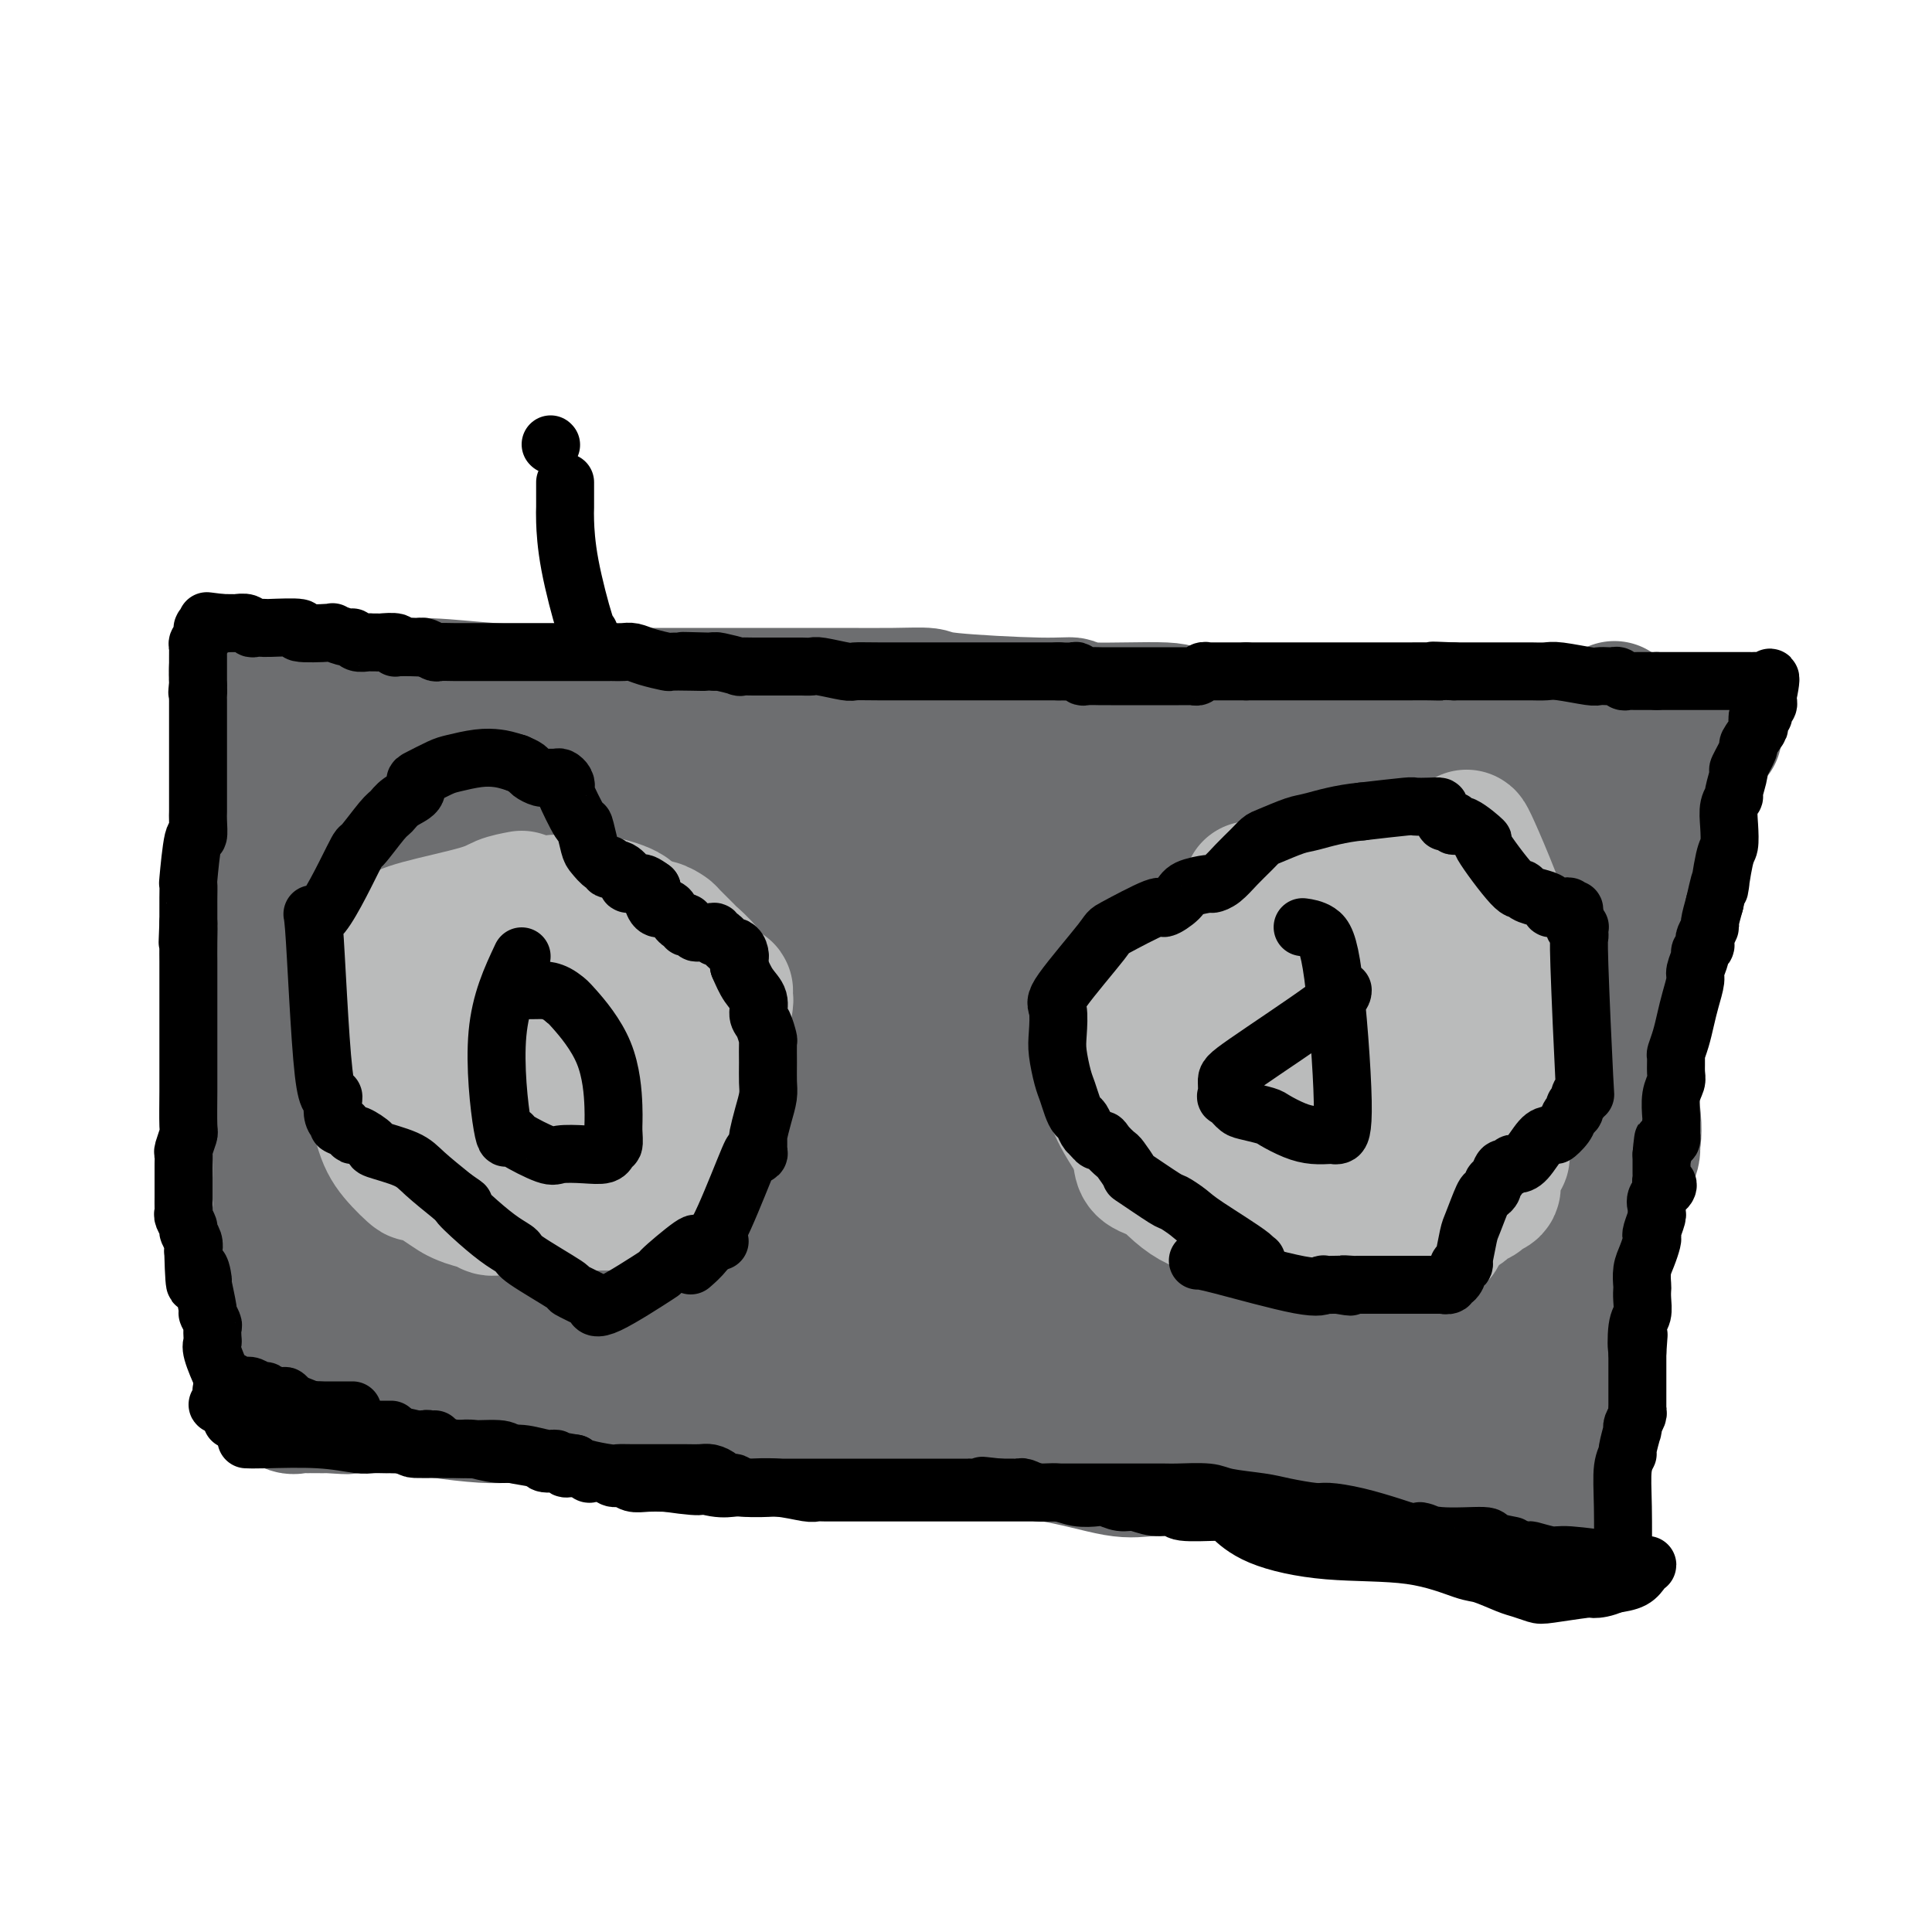 <svg viewBox='0 0 400 400' version='1.1' xmlns='http://www.w3.org/2000/svg' xmlns:xlink='http://www.w3.org/1999/xlink'><g fill='none' stroke='#6D6E70' stroke-width='28' stroke-linecap='round' stroke-linejoin='round'><path d='M60,271c0.083,-0.271 0.166,-0.542 0,-3c-0.166,-2.458 -0.580,-7.102 -1,-11c-0.420,-3.898 -0.844,-7.049 -1,-9c-0.156,-1.951 -0.042,-2.700 0,-4c0.042,-1.300 0.012,-3.149 0,-4c-0.012,-0.851 -0.006,-0.703 0,-2c0.006,-1.297 0.012,-4.038 0,-7c-0.012,-2.962 -0.042,-6.144 0,-8c0.042,-1.856 0.154,-2.385 0,-4c-0.154,-1.615 -0.576,-4.317 -1,-8c-0.424,-3.683 -0.849,-8.347 -1,-11c-0.151,-2.653 -0.027,-3.294 0,-4c0.027,-0.706 -0.044,-1.478 0,-2c0.044,-0.522 0.204,-0.794 0,-2c-0.204,-1.206 -0.773,-3.344 -1,-5c-0.227,-1.656 -0.114,-2.828 0,-4'/><path d='M55,183c-0.773,-14.561 -0.207,-6.963 0,-5c0.207,1.963 0.055,-1.709 0,-5c-0.055,-3.291 -0.014,-6.202 0,-8c0.014,-1.798 -0.000,-2.483 0,-4c0.000,-1.517 0.015,-3.867 0,-5c-0.015,-1.133 -0.060,-1.050 0,-2c0.060,-0.950 0.223,-2.932 0,-4c-0.223,-1.068 -0.833,-1.221 -1,-2c-0.167,-0.779 0.110,-2.184 0,-3c-0.110,-0.816 -0.608,-1.045 -1,-1c-0.392,0.045 -0.679,0.362 -1,0c-0.321,-0.362 -0.675,-1.403 -1,-2c-0.325,-0.597 -0.620,-0.748 -1,-1c-0.380,-0.252 -0.846,-0.603 -1,-1c-0.154,-0.397 0.003,-0.838 0,-1c-0.003,-0.162 -0.166,-0.043 0,0c0.166,0.043 0.662,0.012 1,0c0.338,-0.012 0.518,-0.004 1,0c0.482,0.004 1.267,0.004 2,0c0.733,-0.004 1.413,-0.011 2,0c0.587,0.011 1.081,0.042 2,0c0.919,-0.042 2.263,-0.155 3,0c0.737,0.155 0.869,0.577 1,1'/><path d='M61,140c2.250,0.166 1.876,0.580 3,1c1.124,0.420 3.747,0.847 5,1c1.253,0.153 1.137,0.031 2,0c0.863,-0.031 2.706,0.030 6,0c3.294,-0.030 8.038,-0.152 12,0c3.962,0.152 7.141,0.577 13,1c5.859,0.423 14.399,0.846 18,1c3.601,0.154 2.262,0.041 3,0c0.738,-0.041 3.552,-0.011 7,0c3.448,0.011 7.530,0.003 10,0c2.470,-0.003 3.328,-0.001 6,0c2.672,0.001 7.157,0.000 11,0c3.843,-0.000 7.043,0.000 9,0c1.957,-0.000 2.672,-0.001 3,0c0.328,0.001 0.269,0.003 1,0c0.731,-0.003 2.253,-0.011 5,0c2.747,0.011 6.719,0.040 10,0c3.281,-0.040 5.871,-0.150 7,0c1.129,0.150 0.798,0.561 5,1c4.202,0.439 12.938,0.906 18,1c5.062,0.094 6.449,-0.186 7,0c0.551,0.186 0.265,0.837 4,1c3.735,0.163 11.492,-0.164 15,0c3.508,0.164 2.769,0.818 5,1c2.231,0.182 7.432,-0.109 10,0c2.568,0.109 2.503,0.617 4,1c1.497,0.383 4.557,0.642 7,1c2.443,0.358 4.269,0.817 6,1c1.731,0.183 3.365,0.092 5,0'/><path d='M278,151c17.320,1.099 17.621,0.347 18,0c0.379,-0.347 0.838,-0.289 3,0c2.162,0.289 6.027,0.810 8,1c1.973,0.190 2.053,0.051 3,0c0.947,-0.051 2.762,-0.014 5,0c2.238,0.014 4.899,0.004 6,0c1.101,-0.004 0.643,-0.001 2,0c1.357,0.001 4.530,0.000 6,0c1.470,-0.000 1.236,-0.000 3,0c1.764,0.000 5.526,0.000 8,0c2.474,-0.000 3.662,-0.000 5,0c1.338,0.000 2.827,0.001 4,0c1.173,-0.001 2.029,-0.003 3,0c0.971,0.003 2.058,0.011 2,0c-0.058,-0.011 -1.261,-0.042 -1,0c0.261,0.042 1.988,0.157 2,0c0.012,-0.157 -1.689,-0.585 -3,0c-1.311,0.585 -2.232,2.183 -3,3c-0.768,0.817 -1.383,0.854 -2,2c-0.617,1.146 -1.238,3.400 -2,9c-0.762,5.600 -1.667,14.546 -3,20c-1.333,5.454 -3.095,7.415 -4,10c-0.905,2.585 -0.952,5.792 -1,9'/><path d='M337,205c-1.311,12.680 0.410,20.379 1,25c0.590,4.621 0.049,6.164 0,7c-0.049,0.836 0.393,0.965 -1,4c-1.393,3.035 -4.621,8.976 -6,13c-1.379,4.024 -0.909,6.131 -1,11c-0.091,4.869 -0.744,12.500 -1,16c-0.256,3.500 -0.115,2.870 0,4c0.115,1.130 0.202,4.019 0,5c-0.202,0.981 -0.695,0.053 -1,0c-0.305,-0.053 -0.421,0.769 -1,2c-0.579,1.231 -1.619,2.871 -2,4c-0.381,1.129 -0.102,1.746 0,3c0.102,1.254 0.025,3.145 0,6c-0.025,2.855 -0.000,6.674 0,8c0.000,1.326 -0.025,0.160 0,0c0.025,-0.160 0.101,0.686 0,1c-0.101,0.314 -0.377,0.094 -1,0c-0.623,-0.094 -1.591,-0.064 -2,0c-0.409,0.064 -0.260,0.161 -1,0c-0.740,-0.161 -2.370,-0.581 -4,-1'/><path d='M317,313c-2.165,-0.049 -3.576,-0.171 -4,0c-0.424,0.171 0.141,0.633 -2,0c-2.141,-0.633 -6.989,-2.363 -11,-3c-4.011,-0.637 -7.187,-0.181 -15,-1c-7.813,-0.819 -20.263,-2.913 -29,-4c-8.737,-1.087 -13.760,-1.166 -17,-1c-3.240,0.166 -4.695,0.577 -8,0c-3.305,-0.577 -8.460,-2.144 -14,-3c-5.540,-0.856 -11.466,-1.003 -15,-1c-3.534,0.003 -4.677,0.156 -9,0c-4.323,-0.156 -11.824,-0.619 -16,-1c-4.176,-0.381 -5.025,-0.679 -8,-1c-2.975,-0.321 -8.076,-0.664 -12,-1c-3.924,-0.336 -6.671,-0.664 -11,-1c-4.329,-0.336 -10.240,-0.679 -13,-1c-2.760,-0.321 -2.369,-0.621 -4,-1c-1.631,-0.379 -5.285,-0.836 -9,-1c-3.715,-0.164 -7.491,-0.034 -10,0c-2.509,0.034 -3.752,-0.029 -5,0c-1.248,0.029 -2.501,0.151 -5,0c-2.499,-0.151 -6.244,-0.576 -9,-1c-2.756,-0.424 -4.524,-0.846 -6,-1c-1.476,-0.154 -2.661,-0.041 -3,0c-0.339,0.041 0.167,0.011 0,0c-0.167,-0.011 -1.006,-0.003 -2,0c-0.994,0.003 -2.143,0.001 -3,0c-0.857,-0.001 -1.423,-0.000 -2,0c-0.577,0.000 -1.165,0.000 -2,0c-0.835,-0.000 -1.918,-0.000 -3,0'/><path d='M70,291c-22.920,-1.547 -6.718,-0.415 -1,0c5.718,0.415 0.954,0.111 -1,0c-1.954,-0.111 -1.097,-0.030 -1,0c0.097,0.030 -0.566,0.008 -1,0c-0.434,-0.008 -0.640,-0.003 -1,0c-0.360,0.003 -0.873,0.003 -1,0c-0.127,-0.003 0.134,-0.007 0,0c-0.134,0.007 -0.662,0.027 -1,0c-0.338,-0.027 -0.487,-0.101 -1,0c-0.513,0.101 -1.391,0.378 -2,0c-0.609,-0.378 -0.951,-1.412 -1,-2c-0.049,-0.588 0.194,-0.730 0,-1c-0.194,-0.270 -0.825,-0.667 -1,-1c-0.175,-0.333 0.107,-0.600 0,-1c-0.107,-0.400 -0.603,-0.932 -1,-6c-0.397,-5.068 -0.696,-14.670 0,-22c0.696,-7.330 2.386,-12.387 3,-16c0.614,-3.613 0.152,-5.783 0,-8c-0.152,-2.217 0.005,-4.482 0,-6c-0.005,-1.518 -0.173,-2.291 0,-6c0.173,-3.709 0.687,-10.355 1,-14c0.313,-3.645 0.423,-4.290 1,-6c0.577,-1.710 1.619,-4.484 2,-6c0.381,-1.516 0.101,-1.773 0,-2c-0.101,-0.227 -0.024,-0.423 0,-1c0.024,-0.577 -0.004,-1.536 0,-2c0.004,-0.464 0.039,-0.433 0,-1c-0.039,-0.567 -0.154,-1.734 0,-3c0.154,-1.266 0.577,-2.633 1,-4'/><path d='M65,183c1.476,-16.513 1.166,-9.294 1,-7c-0.166,2.294 -0.188,-0.335 0,-2c0.188,-1.665 0.586,-2.364 1,-1c0.414,1.364 0.843,4.792 1,3c0.157,-1.792 0.041,-8.806 1,11c0.959,19.806 2.993,66.430 4,87c1.007,20.570 0.988,15.085 1,13c0.012,-2.085 0.056,-0.768 0,0c-0.056,0.768 -0.211,0.989 0,1c0.211,0.011 0.788,-0.188 1,0c0.212,0.188 0.060,0.764 0,1c-0.060,0.236 -0.029,0.132 0,0c0.029,-0.132 0.056,-0.291 0,-1c-0.056,-0.709 -0.193,-1.969 0,-2c0.193,-0.031 0.717,1.166 2,-7c1.283,-8.166 3.325,-25.695 5,-35c1.675,-9.305 2.984,-10.387 4,-16c1.016,-5.613 1.741,-15.756 2,-21c0.259,-5.244 0.053,-5.590 0,-7c-0.053,-1.410 0.048,-3.883 0,-5c-0.048,-1.117 -0.244,-0.878 0,-1c0.244,-0.122 0.927,-0.606 1,-1c0.073,-0.394 -0.463,-0.697 -1,-1'/><path d='M88,192c0.098,-5.396 -0.657,-0.887 -1,0c-0.343,0.887 -0.275,-1.849 -1,3c-0.725,4.849 -2.242,17.284 -3,25c-0.758,7.716 -0.756,10.714 -1,15c-0.244,4.286 -0.733,9.861 0,14c0.733,4.139 2.687,6.844 3,7c0.313,0.156 -1.014,-2.235 -1,-2c0.014,0.235 1.370,3.097 2,4c0.630,0.903 0.533,-0.154 0,0c-0.533,0.154 -1.504,1.520 0,0c1.504,-1.520 5.481,-5.926 7,-7c1.519,-1.074 0.581,1.184 2,-4c1.419,-5.184 5.196,-17.808 9,-30c3.804,-12.192 7.634,-23.950 9,-29c1.366,-5.050 0.269,-3.392 0,-3c-0.269,0.392 0.289,-0.483 0,-2c-0.289,-1.517 -1.427,-3.678 -3,-6c-1.573,-2.322 -3.581,-4.806 -5,-6c-1.419,-1.194 -2.250,-1.098 -5,-1c-2.750,0.098 -7.418,0.197 -10,0c-2.582,-0.197 -3.077,-0.690 -5,0c-1.923,0.690 -5.275,2.563 -8,5c-2.725,2.437 -4.822,5.439 -6,7c-1.178,1.561 -1.437,1.681 -2,3c-0.563,1.319 -1.429,3.838 -1,7c0.429,3.162 2.154,6.967 3,9c0.846,2.033 0.813,2.295 3,4c2.187,1.705 6.593,4.852 11,8'/><path d='M85,213c4.454,2.295 8.591,2.032 11,2c2.409,-0.032 3.092,0.166 5,0c1.908,-0.166 5.041,-0.696 7,-1c1.959,-0.304 2.746,-0.382 4,-1c1.254,-0.618 2.977,-1.775 5,-4c2.023,-2.225 4.348,-5.519 5,-7c0.652,-1.481 -0.369,-1.149 0,-2c0.369,-0.851 2.128,-2.883 3,-4c0.872,-1.117 0.859,-1.317 1,0c0.141,1.317 0.437,4.150 0,-1c-0.437,-5.150 -1.607,-18.284 -2,-25c-0.393,-6.716 -0.008,-7.015 -2,-10c-1.992,-2.985 -6.359,-8.658 -10,-11c-3.641,-2.342 -6.554,-1.354 -9,-1c-2.446,0.354 -4.423,0.073 -6,0c-1.577,-0.073 -2.754,0.061 -6,1c-3.246,0.939 -8.562,2.684 -12,5c-3.438,2.316 -4.997,5.205 -6,9c-1.003,3.795 -1.448,8.498 -2,11c-0.552,2.502 -1.210,2.803 -2,5c-0.790,2.197 -1.711,6.291 -2,8c-0.289,1.709 0.053,1.032 0,1c-0.053,-0.032 -0.500,0.580 -1,1c-0.500,0.420 -1.051,0.649 -1,1c0.051,0.351 0.704,0.826 1,1c0.296,0.174 0.233,0.047 1,0c0.767,-0.047 2.362,-0.013 5,0c2.638,0.013 6.319,0.007 10,0'/><path d='M82,191c4.798,0.229 8.292,0.301 13,-2c4.708,-2.301 10.631,-6.975 13,-9c2.369,-2.025 1.185,-1.402 1,-2c-0.185,-0.598 0.628,-2.419 1,-3c0.372,-0.581 0.304,0.076 0,0c-0.304,-0.076 -0.843,-0.885 -1,-1c-0.157,-0.115 0.067,0.463 0,0c-0.067,-0.463 -0.426,-1.968 -2,-4c-1.574,-2.032 -4.363,-4.590 -5,-6c-0.637,-1.410 0.879,-1.674 -3,-3c-3.879,-1.326 -13.153,-3.716 -17,-4c-3.847,-0.284 -2.266,1.539 -2,1c0.266,-0.539 -0.784,-3.441 -3,1c-2.216,4.441 -5.598,16.224 -7,22c-1.402,5.776 -0.825,5.545 0,11c0.825,5.455 1.897,16.597 5,25c3.103,8.403 8.236,14.069 11,17c2.764,2.931 3.159,3.128 5,4c1.841,0.872 5.127,2.419 8,3c2.873,0.581 5.334,0.195 7,0c1.666,-0.195 2.538,-0.199 3,0c0.462,0.199 0.512,0.602 2,0c1.488,-0.602 4.412,-2.209 6,-5c1.588,-2.791 1.840,-6.767 5,-15c3.160,-8.233 9.228,-20.723 12,-26c2.772,-5.277 2.248,-3.342 4,-4c1.752,-0.658 5.779,-3.908 8,-8c2.221,-4.092 2.634,-9.026 3,-12c0.366,-2.974 0.683,-3.987 1,-5'/><path d='M150,166c0.701,-4.014 0.454,-5.550 0,-6c-0.454,-0.450 -1.116,0.186 -1,0c0.116,-0.186 1.008,-1.194 0,-1c-1.008,0.194 -3.918,1.590 -6,3c-2.082,1.410 -3.338,2.833 -5,4c-1.662,1.167 -3.731,2.079 -7,5c-3.269,2.921 -7.736,7.850 -12,11c-4.264,3.150 -8.323,4.521 -11,6c-2.677,1.479 -3.971,3.067 -5,3c-1.029,-0.067 -1.795,-1.790 -5,3c-3.205,4.790 -8.851,16.092 -10,26c-1.149,9.908 2.198,18.422 3,21c0.802,2.578 -0.943,-0.781 -1,-1c-0.057,-0.219 1.573,2.701 3,4c1.427,1.299 2.651,0.977 5,1c2.349,0.023 5.824,0.393 9,0c3.176,-0.393 6.052,-1.548 8,-2c1.948,-0.452 2.966,-0.202 5,-2c2.034,-1.798 5.084,-5.642 8,-10c2.916,-4.358 5.698,-9.228 10,-16c4.302,-6.772 10.123,-15.447 15,-21c4.877,-5.553 8.810,-7.984 11,-10c2.190,-2.016 2.636,-3.615 3,-6c0.364,-2.385 0.646,-5.555 1,-7c0.354,-1.445 0.780,-1.166 1,-1c0.220,0.166 0.234,0.220 0,0c-0.234,-0.220 -0.717,-0.713 -1,-1c-0.283,-0.287 -0.367,-0.368 -1,-1c-0.633,-0.632 -1.817,-1.816 -3,-3'/><path d='M164,165c-2.158,-0.513 -5.553,1.204 -7,2c-1.447,0.796 -0.945,0.672 -6,3c-5.055,2.328 -15.666,7.108 -26,15c-10.334,7.892 -20.390,18.897 -26,28c-5.610,9.103 -6.775,16.306 -8,20c-1.225,3.694 -2.510,3.881 -4,6c-1.490,2.119 -3.186,6.172 -4,9c-0.814,2.828 -0.747,4.432 -1,6c-0.253,1.568 -0.824,3.100 0,6c0.824,2.900 3.045,7.168 4,9c0.955,1.832 0.643,1.228 1,1c0.357,-0.228 1.382,-0.079 2,0c0.618,0.079 0.830,0.087 3,0c2.170,-0.087 6.297,-0.268 9,-1c2.703,-0.732 3.982,-2.016 5,-3c1.018,-0.984 1.774,-1.667 11,-6c9.226,-4.333 26.921,-12.317 34,-15c7.079,-2.683 3.544,-0.065 4,-1c0.456,-0.935 4.905,-5.423 7,-7c2.095,-1.577 1.835,-0.241 2,0c0.165,0.241 0.756,-0.611 1,-1c0.244,-0.389 0.143,-0.314 -1,0c-1.143,0.314 -3.327,0.868 -4,1c-0.673,0.132 0.165,-0.157 -7,1c-7.165,1.157 -22.333,3.759 -31,6c-8.667,2.241 -10.834,4.120 -13,6'/><path d='M109,250c-3.971,3.238 -7.399,8.332 -10,12c-2.601,3.668 -4.374,5.909 -5,7c-0.626,1.091 -0.106,1.033 0,1c0.106,-0.033 -0.204,-0.042 0,0c0.204,0.042 0.922,0.133 1,0c0.078,-0.133 -0.483,-0.491 4,0c4.483,0.491 14.011,1.831 23,3c8.989,1.169 17.439,2.169 22,3c4.561,0.831 5.232,1.495 8,2c2.768,0.505 7.634,0.852 10,1c2.366,0.148 2.233,0.096 4,0c1.767,-0.096 5.433,-0.236 10,0c4.567,0.236 10.036,0.848 13,1c2.964,0.152 3.424,-0.155 6,0c2.576,0.155 7.269,0.774 12,1c4.731,0.226 9.502,0.061 13,0c3.498,-0.061 5.725,-0.016 10,0c4.275,0.016 10.599,0.004 15,0c4.401,-0.004 6.878,-0.001 9,0c2.122,0.001 3.888,0.000 4,0c0.112,-0.000 -1.428,-0.000 -1,0c0.428,0.000 2.826,0.000 4,0c1.174,-0.000 1.124,-0.000 2,0c0.876,0.000 2.679,0.000 4,0c1.321,-0.000 2.161,-0.000 3,0'/><path d='M270,281c18.078,0.321 9.274,0.125 6,0c-3.274,-0.125 -1.020,-0.178 1,0c2.020,0.178 3.804,0.587 5,1c1.196,0.413 1.805,0.828 3,1c1.195,0.172 2.976,0.099 4,0c1.024,-0.099 1.289,-0.223 3,0c1.711,0.223 4.867,0.795 6,1c1.133,0.205 0.244,0.045 0,0c-0.244,-0.045 0.157,0.027 1,0c0.843,-0.027 2.128,-0.152 3,0c0.872,0.152 1.332,0.580 2,1c0.668,0.420 1.545,0.830 2,1c0.455,0.170 0.489,0.098 1,0c0.511,-0.098 1.500,-0.222 2,0c0.500,0.222 0.513,0.792 1,1c0.487,0.208 1.450,0.056 2,0c0.550,-0.056 0.686,-0.015 1,0c0.314,0.015 0.804,0.004 1,0c0.196,-0.004 0.098,-0.002 0,0'/><path d='M314,287c6.809,0.291 1.833,-1.982 0,-3c-1.833,-1.018 -0.521,-0.783 0,-3c0.521,-2.217 0.251,-6.888 0,-11c-0.251,-4.112 -0.483,-7.667 0,-13c0.483,-5.333 1.681,-12.446 2,-17c0.319,-4.554 -0.243,-6.549 0,-11c0.243,-4.451 1.289,-11.358 2,-15c0.711,-3.642 1.087,-4.017 2,-7c0.913,-2.983 2.362,-8.573 3,-11c0.638,-2.427 0.466,-1.692 1,-3c0.534,-1.308 1.776,-4.659 2,-6c0.224,-1.341 -0.568,-0.673 0,-3c0.568,-2.327 2.496,-7.647 3,-10c0.504,-2.353 -0.415,-1.737 0,-3c0.415,-1.263 2.164,-4.406 3,-6c0.836,-1.594 0.760,-1.639 1,-3c0.240,-1.361 0.797,-4.039 1,-5c0.203,-0.961 0.052,-0.205 0,0c-0.052,0.205 -0.004,-0.141 0,-1c0.004,-0.859 -0.038,-2.231 0,-3c0.038,-0.769 0.154,-0.934 0,-1c-0.154,-0.066 -0.577,-0.033 -1,0'/><path d='M333,152c2.369,-9.835 0.790,-3.423 0,-1c-0.790,2.423 -0.793,0.859 -1,0c-0.207,-0.859 -0.618,-1.011 -1,-1c-0.382,0.011 -0.734,0.185 -1,0c-0.266,-0.185 -0.444,-0.730 -1,-1c-0.556,-0.270 -1.489,-0.267 -2,0c-0.511,0.267 -0.598,0.796 -3,1c-2.402,0.204 -7.118,0.083 -10,0c-2.882,-0.083 -3.932,-0.127 -2,0c1.932,0.127 6.844,0.426 -2,0c-8.844,-0.426 -31.444,-1.577 -42,-2c-10.556,-0.423 -9.070,-0.117 -10,0c-0.930,0.117 -4.278,0.044 -8,0c-3.722,-0.044 -7.817,-0.060 -10,0c-2.183,0.060 -2.454,0.197 -6,0c-3.546,-0.197 -10.367,-0.729 -14,-1c-3.633,-0.271 -4.080,-0.280 -6,0c-1.920,0.280 -5.315,0.848 -8,1c-2.685,0.152 -4.661,-0.113 -6,0c-1.339,0.113 -2.043,0.605 -7,1c-4.957,0.395 -14.169,0.694 -18,1c-3.831,0.306 -2.283,0.618 -3,1c-0.717,0.382 -3.699,0.834 -5,1c-1.301,0.166 -0.920,0.047 -1,0c-0.080,-0.047 -0.619,-0.023 -1,0c-0.381,0.023 -0.603,0.045 -1,0c-0.397,-0.045 -0.971,-0.156 -1,0c-0.029,0.156 0.485,0.578 1,1'/><path d='M164,153c-7.351,1.143 -0.729,1.002 2,1c2.729,-0.002 1.565,0.137 1,0c-0.565,-0.137 -0.529,-0.548 3,0c3.529,0.548 10.553,2.057 21,3c10.447,0.943 24.316,1.322 31,2c6.684,0.678 6.182,1.656 11,2c4.818,0.344 14.956,0.055 23,0c8.044,-0.055 13.995,0.123 18,0c4.005,-0.123 6.065,-0.548 10,0c3.935,0.548 9.744,2.068 14,4c4.256,1.932 6.959,4.276 8,5c1.041,0.724 0.419,-0.173 1,0c0.581,0.173 2.366,1.416 2,2c-0.366,0.584 -2.883,0.509 -2,0c0.883,-0.509 5.165,-1.452 -5,-2c-10.165,-0.548 -34.777,-0.702 -48,-1c-13.223,-0.298 -15.058,-0.739 -23,0c-7.942,0.739 -21.992,2.657 -29,4c-7.008,1.343 -6.973,2.110 -10,3c-3.027,0.890 -9.115,1.904 -12,3c-2.885,1.096 -2.568,2.276 -2,3c0.568,0.724 1.387,0.992 1,1c-0.387,0.008 -1.980,-0.245 4,0c5.980,0.245 19.533,0.989 29,1c9.467,0.011 14.848,-0.711 20,-1c5.152,-0.289 10.076,-0.144 15,0'/><path d='M247,183c17.792,-0.751 27.772,-3.129 33,-4c5.228,-0.871 5.703,-0.233 8,0c2.297,0.233 6.416,0.063 8,0c1.584,-0.063 0.634,-0.018 1,0c0.366,0.018 2.048,0.008 -3,0c-5.048,-0.008 -16.828,-0.016 -24,0c-7.172,0.016 -9.738,0.055 -21,2c-11.262,1.945 -31.221,5.797 -39,6c-7.779,0.203 -3.377,-3.243 -15,1c-11.623,4.243 -39.270,16.174 -50,21c-10.730,4.826 -4.544,2.546 -3,5c1.544,2.454 -1.555,9.640 -3,12c-1.445,2.360 -1.238,-0.107 0,0c1.238,0.107 3.505,2.787 5,4c1.495,1.213 2.216,0.958 5,1c2.784,0.042 7.631,0.380 15,-1c7.369,-1.380 17.260,-4.477 25,-9c7.740,-4.523 13.328,-10.473 19,-15c5.672,-4.527 11.429,-7.630 18,-10c6.571,-2.370 13.954,-4.008 18,-5c4.046,-0.992 4.753,-1.338 6,-2c1.247,-0.662 3.035,-1.641 4,-2c0.965,-0.359 1.106,-0.097 1,0c-0.106,0.097 -0.459,0.028 -1,0c-0.541,-0.028 -1.271,-0.014 -2,0'/><path d='M252,187c-2.035,-0.228 -20.122,3.701 -39,12c-18.878,8.299 -38.547,20.967 -47,27c-8.453,6.033 -5.691,5.432 -9,8c-3.309,2.568 -12.689,8.304 -17,12c-4.311,3.696 -3.554,5.352 -6,11c-2.446,5.648 -8.094,15.290 -10,19c-1.906,3.710 -0.069,1.490 -2,5c-1.931,3.510 -7.629,12.751 0,5c7.629,-7.751 28.584,-32.493 38,-43c9.416,-10.507 7.294,-6.780 10,-12c2.706,-5.220 10.239,-19.387 14,-26c3.761,-6.613 3.751,-5.672 4,-6c0.249,-0.328 0.757,-1.924 4,-4c3.243,-2.076 9.221,-4.632 12,-6c2.779,-1.368 2.360,-1.547 3,-2c0.640,-0.453 2.339,-1.181 2,-1c-0.339,0.181 -2.715,1.269 -3,1c-0.285,-0.269 1.522,-1.897 -6,6c-7.522,7.897 -24.371,25.318 -36,38c-11.629,12.682 -18.037,20.623 -21,25c-2.963,4.377 -2.482,5.188 -2,6'/><path d='M141,262c-3.706,4.605 -1.471,0.617 0,-1c1.471,-1.617 2.176,-0.862 3,-1c0.824,-0.138 1.765,-1.169 7,-5c5.235,-3.831 14.764,-10.462 21,-14c6.236,-3.538 9.178,-3.982 15,-11c5.822,-7.018 14.522,-20.609 23,-29c8.478,-8.391 16.732,-11.581 22,-14c5.268,-2.419 7.550,-4.069 12,-7c4.450,-2.931 11.068,-7.145 15,-10c3.932,-2.855 5.179,-4.350 6,-5c0.821,-0.650 1.215,-0.455 2,0c0.785,0.455 1.961,1.171 -4,8c-5.961,6.829 -19.060,19.772 -36,36c-16.940,16.228 -37.723,35.740 -47,48c-9.277,12.260 -7.049,17.266 -7,20c0.049,2.734 -2.080,3.196 -3,4c-0.920,0.804 -0.631,1.950 -1,2c-0.369,0.050 -1.397,-0.994 -2,-1c-0.603,-0.006 -0.783,1.027 0,-3c0.783,-4.027 2.527,-13.115 4,-18c1.473,-4.885 2.673,-5.567 8,-10c5.327,-4.433 14.780,-12.617 19,-17c4.220,-4.383 3.206,-4.967 10,-11c6.794,-6.033 21.397,-17.517 36,-29'/><path d='M244,194c15.095,-10.914 20.331,-9.698 22,-9c1.669,0.698 -0.230,0.880 -1,1c-0.770,0.120 -0.411,0.179 1,-1c1.411,-1.179 3.875,-3.597 -3,1c-6.875,4.597 -23.090,16.207 -34,24c-10.910,7.793 -16.516,11.768 -26,20c-9.484,8.232 -22.845,20.721 -30,30c-7.155,9.279 -8.104,15.349 -9,19c-0.896,3.651 -1.738,4.883 -3,6c-1.262,1.117 -2.945,2.118 -3,2c-0.055,-0.118 1.518,-1.355 0,0c-1.518,1.355 -6.129,5.302 -1,0c5.129,-5.302 19.996,-19.851 26,-26c6.004,-6.149 3.146,-3.896 16,-15c12.854,-11.104 41.421,-35.564 56,-46c14.579,-10.436 15.170,-6.849 19,-6c3.830,0.849 10.897,-1.042 15,-2c4.103,-0.958 5.240,-0.983 6,-1c0.760,-0.017 1.142,-0.025 1,0c-0.142,0.025 -0.807,0.084 -1,0c-0.193,-0.084 0.088,-0.310 -1,0c-1.088,0.310 -3.544,1.155 -6,2'/><path d='M288,193c-14.753,9.957 -48.136,33.849 -63,44c-14.864,10.151 -11.210,6.561 -11,6c0.210,-0.561 -3.026,1.906 -6,5c-2.974,3.094 -5.686,6.815 -7,9c-1.314,2.185 -1.229,2.834 -1,3c0.229,0.166 0.604,-0.151 1,-1c0.396,-0.849 0.815,-2.230 6,-3c5.185,-0.770 15.137,-0.928 29,-10c13.863,-9.072 31.636,-27.056 43,-37c11.364,-9.944 16.317,-11.846 22,-14c5.683,-2.154 12.096,-4.560 17,-7c4.904,-2.440 8.299,-4.913 9,-6c0.701,-1.087 -1.292,-0.789 -7,1c-5.708,1.789 -15.131,5.070 -22,8c-6.869,2.930 -11.184,5.511 -21,14c-9.816,8.489 -25.133,22.888 -36,33c-10.867,10.112 -17.284,15.937 -21,23c-3.716,7.063 -4.731,15.363 -6,20c-1.269,4.637 -2.791,5.611 -3,6c-0.209,0.389 0.896,0.195 2,0'/><path d='M213,287c-0.145,2.844 2.991,-3.047 7,-8c4.009,-4.953 8.889,-8.967 17,-16c8.111,-7.033 19.452,-17.083 24,-21c4.548,-3.917 2.304,-1.699 5,-3c2.696,-1.301 10.333,-6.122 14,-9c3.667,-2.878 3.364,-3.815 6,-7c2.636,-3.185 8.209,-8.618 11,-12c2.791,-3.382 2.798,-4.712 3,-5c0.202,-0.288 0.598,0.464 1,0c0.402,-0.464 0.812,-2.146 0,-1c-0.812,1.146 -2.844,5.121 -1,3c1.844,-2.121 7.565,-10.337 -5,6c-12.565,16.337 -43.417,57.229 -56,73c-12.583,15.771 -6.896,6.422 -5,3c1.896,-3.422 0.002,-0.916 -1,0c-1.002,0.916 -1.112,0.243 -1,0c0.112,-0.243 0.447,-0.057 0,0c-0.447,0.057 -1.676,-0.014 0,0c1.676,0.014 6.255,0.113 10,-1c3.745,-1.113 6.655,-3.438 14,-12c7.345,-8.562 19.124,-23.359 25,-29c5.876,-5.641 5.848,-2.125 9,-4c3.152,-1.875 9.484,-9.142 12,-12c2.516,-2.858 1.216,-1.308 1,-1c-0.216,0.308 0.653,-0.626 1,-1c0.347,-0.374 0.174,-0.187 0,0'/><path d='M304,230c3.837,-2.776 1.929,-0.717 1,0c-0.929,0.717 -0.877,0.093 -1,0c-0.123,-0.093 -0.419,0.346 -1,1c-0.581,0.654 -1.448,1.523 -2,2c-0.552,0.477 -0.789,0.563 -2,2c-1.211,1.437 -3.396,4.226 -7,13c-3.604,8.774 -8.626,23.533 -11,31c-2.374,7.467 -2.100,7.642 -2,8c0.100,0.358 0.026,0.898 0,1c-0.026,0.102 -0.004,-0.234 0,0c0.004,0.234 -0.009,1.037 0,1c0.009,-0.037 0.041,-0.912 0,-1c-0.041,-0.088 -0.155,0.613 0,1c0.155,0.387 0.578,0.460 1,0c0.422,-0.460 0.843,-1.452 1,-1c0.157,0.452 0.051,2.347 2,-1c1.949,-3.347 5.954,-11.937 9,-21c3.046,-9.063 5.132,-18.598 6,-22c0.868,-3.402 0.519,-0.673 1,-3c0.481,-2.327 1.794,-9.712 2,-13c0.206,-3.288 -0.695,-2.478 -1,-2c-0.305,0.478 -0.015,0.625 0,0c0.015,-0.625 -0.245,-2.021 -1,3c-0.755,5.021 -2.007,16.459 -3,24c-0.993,7.541 -1.729,11.184 -2,17c-0.271,5.816 -0.077,13.805 0,17c0.077,3.195 0.039,1.598 0,0'/><path d='M294,287c-1.144,9.312 -0.503,3.092 0,1c0.503,-2.092 0.870,-0.057 1,1c0.130,1.057 0.024,1.135 0,1c-0.024,-0.135 0.036,-0.482 0,0c-0.036,0.482 -0.167,1.795 0,-4c0.167,-5.795 0.632,-18.698 1,-26c0.368,-7.302 0.637,-9.004 1,-12c0.363,-2.996 0.818,-7.284 1,-9c0.182,-1.716 0.091,-0.858 0,0'/></g>
<g fill='none' stroke='#000000' stroke-width='12' stroke-linecap='round' stroke-linejoin='round'><path d='M336,325c0.033,-4.680 0.065,-9.360 0,-13c-0.065,-3.640 -0.228,-6.240 0,-8c0.228,-1.760 0.846,-2.681 1,-3c0.154,-0.319 -0.156,-0.035 0,-1c0.156,-0.965 0.778,-3.179 1,-4c0.222,-0.821 0.046,-0.248 0,0c-0.046,0.248 0.040,0.171 0,0c-0.040,-0.171 -0.207,-0.435 0,-1c0.207,-0.565 0.788,-1.430 1,-2c0.212,-0.570 0.057,-0.843 0,-1c-0.057,-0.157 -0.015,-0.198 0,-1c0.015,-0.802 0.004,-2.367 0,-3c-0.004,-0.633 -0.001,-0.335 0,-1c0.001,-0.665 0.000,-2.295 0,-3c-0.000,-0.705 -0.000,-0.487 0,-1c0.000,-0.513 0.000,-1.756 0,-3'/><path d='M339,280c0.480,-6.983 0.181,-1.941 0,-1c-0.181,0.941 -0.245,-2.218 0,-4c0.245,-1.782 0.797,-2.185 1,-3c0.203,-0.815 0.057,-2.041 0,-3c-0.057,-0.959 -0.026,-1.651 0,-2c0.026,-0.349 0.046,-0.356 0,-1c-0.046,-0.644 -0.157,-1.925 0,-3c0.157,-1.075 0.582,-1.945 1,-3c0.418,-1.055 0.830,-2.296 1,-3c0.170,-0.704 0.099,-0.870 0,-1c-0.099,-0.130 -0.225,-0.223 0,-1c0.225,-0.777 0.799,-2.239 1,-3c0.201,-0.761 0.027,-0.821 0,-1c-0.027,-0.179 0.094,-0.478 0,-1c-0.094,-0.522 -0.403,-1.268 0,-2c0.403,-0.732 1.520,-1.449 2,-2c0.480,-0.551 0.325,-0.935 0,-1c-0.325,-0.065 -0.819,0.191 -1,0c-0.181,-0.191 -0.048,-0.828 0,-1c0.048,-0.172 0.013,0.123 0,0c-0.013,-0.123 -0.003,-0.662 0,-1c0.003,-0.338 0.001,-0.476 0,-1c-0.001,-0.524 -0.000,-1.436 0,-2c0.000,-0.564 0.000,-0.782 0,-1'/><path d='M344,239c0.729,-6.233 0.052,-1.314 0,0c-0.052,1.314 0.522,-0.975 1,-2c0.478,-1.025 0.860,-0.786 1,-1c0.140,-0.214 0.038,-0.881 0,-1c-0.038,-0.119 -0.011,0.310 0,0c0.011,-0.310 0.007,-1.357 0,-2c-0.007,-0.643 -0.016,-0.881 0,-1c0.016,-0.119 0.057,-0.120 0,-1c-0.057,-0.880 -0.212,-2.640 0,-4c0.212,-1.360 0.792,-2.320 1,-3c0.208,-0.680 0.045,-1.080 0,-2c-0.045,-0.920 0.029,-2.359 0,-3c-0.029,-0.641 -0.161,-0.483 0,-1c0.161,-0.517 0.617,-1.709 1,-3c0.383,-1.291 0.695,-2.682 1,-4c0.305,-1.318 0.602,-2.563 1,-4c0.398,-1.437 0.895,-3.068 1,-4c0.105,-0.932 -0.182,-1.167 0,-2c0.182,-0.833 0.832,-2.263 1,-3c0.168,-0.737 -0.147,-0.779 0,-1c0.147,-0.221 0.757,-0.620 1,-1c0.243,-0.380 0.120,-0.740 0,-1c-0.120,-0.260 -0.238,-0.420 0,-1c0.238,-0.580 0.833,-1.579 1,-2c0.167,-0.421 -0.095,-0.263 0,-1c0.095,-0.737 0.548,-2.368 1,-4'/><path d='M355,187c1.883,-8.395 1.092,-3.383 1,-3c-0.092,0.383 0.515,-3.863 1,-6c0.485,-2.137 0.847,-2.166 1,-3c0.153,-0.834 0.098,-2.473 0,-4c-0.098,-1.527 -0.239,-2.941 0,-4c0.239,-1.059 0.857,-1.763 1,-2c0.143,-0.237 -0.188,-0.008 0,-1c0.188,-0.992 0.895,-3.205 1,-4c0.105,-0.795 -0.392,-0.173 0,-1c0.392,-0.827 1.673,-3.105 2,-4c0.327,-0.895 -0.301,-0.408 0,-1c0.301,-0.592 1.531,-2.263 2,-3c0.469,-0.737 0.177,-0.540 0,-1c-0.177,-0.460 -0.240,-1.576 0,-2c0.240,-0.424 0.782,-0.155 1,0c0.218,0.155 0.111,0.196 0,0c-0.111,-0.196 -0.226,-0.630 0,-1c0.226,-0.370 0.792,-0.677 1,-1c0.208,-0.323 0.060,-0.664 0,-1c-0.060,-0.336 -0.030,-0.668 0,-1'/><path d='M366,144c1.462,-6.834 -0.382,-2.420 -1,-1c-0.618,1.420 -0.011,-0.155 0,-1c0.011,-0.845 -0.573,-0.958 -1,-1c-0.427,-0.042 -0.695,-0.011 -1,0c-0.305,0.011 -0.645,0.003 -1,0c-0.355,-0.003 -0.724,-0.001 -1,0c-0.276,0.001 -0.459,0.000 -1,0c-0.541,-0.000 -1.440,-0.000 -2,0c-0.560,0.000 -0.780,0.000 -1,0c-0.220,-0.000 -0.441,-0.000 -1,0c-0.559,0.000 -1.455,0.000 -2,0c-0.545,-0.000 -0.737,-0.000 -1,0c-0.263,0.000 -0.595,0.000 -1,0c-0.405,-0.000 -0.882,-0.000 -1,0c-0.118,0.000 0.123,0.000 0,0c-0.123,-0.000 -0.611,-0.000 -1,0c-0.389,0.000 -0.681,0.000 -1,0c-0.319,-0.000 -0.666,-0.000 -1,0c-0.334,0.000 -0.657,0.000 -1,0c-0.343,-0.000 -0.708,-0.000 -1,0c-0.292,0.000 -0.512,0.000 -1,0c-0.488,-0.000 -1.244,-0.000 -2,0'/><path d='M343,141c-3.593,0.000 -2.076,0.001 -2,0c0.076,-0.001 -1.289,-0.004 -2,0c-0.711,0.004 -0.768,0.015 -1,0c-0.232,-0.015 -0.638,-0.057 -1,0c-0.362,0.057 -0.678,0.211 -1,0c-0.322,-0.211 -0.649,-0.788 -1,-1c-0.351,-0.212 -0.727,-0.061 -1,0c-0.273,0.061 -0.442,0.030 -1,0c-0.558,-0.030 -1.504,-0.061 -2,0c-0.496,0.061 -0.541,0.212 -2,0c-1.459,-0.212 -4.331,-0.789 -6,-1c-1.669,-0.211 -2.135,-0.057 -3,0c-0.865,0.057 -2.130,0.015 -3,0c-0.870,-0.015 -1.346,-0.004 -2,0c-0.654,0.004 -1.485,0.001 -2,0c-0.515,-0.001 -0.715,-0.000 -1,0c-0.285,0.000 -0.655,0.000 -1,0c-0.345,-0.000 -0.665,-0.000 -1,0c-0.335,0.000 -0.684,0.000 -1,0c-0.316,-0.000 -0.598,-0.000 -1,0c-0.402,0.000 -0.923,0.000 -1,0c-0.077,-0.000 0.289,-0.000 0,0c-0.289,0.000 -1.232,0.000 -2,0c-0.768,-0.000 -1.362,-0.000 -2,0c-0.638,0.000 -1.319,0.000 -2,0'/><path d='M301,139c-7.109,-0.309 -3.882,-0.083 -3,0c0.882,0.083 -0.582,0.022 -2,0c-1.418,-0.022 -2.790,-0.006 -4,0c-1.210,0.006 -2.259,0.002 -3,0c-0.741,-0.002 -1.174,-0.000 -2,0c-0.826,0.000 -2.046,0.000 -3,0c-0.954,-0.000 -1.640,-0.000 -2,0c-0.360,0.000 -0.392,0.000 -1,0c-0.608,-0.000 -1.792,-0.000 -3,0c-1.208,0.000 -2.438,0.000 -3,0c-0.562,-0.000 -0.454,-0.000 -1,0c-0.546,0.000 -1.745,0.000 -2,0c-0.255,-0.000 0.435,-0.000 0,0c-0.435,0.000 -1.995,0.000 -3,0c-1.005,-0.000 -1.454,-0.000 -2,0c-0.546,0.000 -1.189,0.000 -2,0c-0.811,-0.000 -1.789,-0.000 -2,0c-0.211,0.000 0.346,0.000 0,0c-0.346,-0.000 -1.595,-0.000 -2,0c-0.405,0.000 0.032,0.000 0,0c-0.032,-0.000 -0.534,-0.000 -1,0c-0.466,0.000 -0.895,0.000 -1,0c-0.105,-0.000 0.113,-0.000 0,0c-0.113,0.000 -0.556,0.000 -1,0'/><path d='M258,139c-6.851,0.000 -2.477,0.000 -1,0c1.477,-0.000 0.059,-0.000 -1,0c-1.059,0.000 -1.757,0.000 -2,0c-0.243,-0.000 -0.030,-0.001 0,0c0.030,0.001 -0.125,0.004 -1,0c-0.875,-0.004 -2.472,-0.015 -3,0c-0.528,0.015 0.013,0.057 0,0c-0.013,-0.057 -0.581,-0.211 -1,0c-0.419,0.211 -0.690,0.789 -1,1c-0.310,0.211 -0.660,0.057 -1,0c-0.340,-0.057 -0.668,-0.015 -1,0c-0.332,0.015 -0.666,0.004 -1,0c-0.334,-0.004 -0.667,-0.001 -1,0c-0.333,0.001 -0.664,0.000 -1,0c-0.336,-0.000 -0.676,-0.000 -1,0c-0.324,0.000 -0.633,-0.000 -1,0c-0.367,0.000 -0.791,0.001 -3,0c-2.209,-0.001 -6.203,-0.004 -8,0c-1.797,0.004 -1.397,0.015 -2,0c-0.603,-0.015 -2.209,-0.057 -3,0c-0.791,0.057 -0.769,0.211 -1,0c-0.231,-0.211 -0.716,-0.788 -1,-1c-0.284,-0.212 -0.367,-0.061 -1,0c-0.633,0.061 -1.817,0.030 -3,0'/><path d='M219,139c-5.878,0.000 -1.074,0.000 0,0c1.074,-0.000 -1.584,-0.000 -3,0c-1.416,0.000 -1.591,0.000 -2,0c-0.409,-0.000 -1.051,-0.000 -2,0c-0.949,0.000 -2.204,0.000 -3,0c-0.796,-0.000 -1.131,-0.000 -2,0c-0.869,0.000 -2.271,0.000 -3,0c-0.729,-0.000 -0.786,-0.000 -1,0c-0.214,0.000 -0.584,0.000 -1,0c-0.416,-0.000 -0.879,-0.000 -3,0c-2.121,0.000 -5.902,0.001 -7,0c-1.098,-0.001 0.487,-0.004 -1,0c-1.487,0.004 -6.046,0.015 -9,0c-2.954,-0.015 -4.301,-0.057 -5,0c-0.699,0.057 -0.748,0.211 -2,0c-1.252,-0.211 -3.705,-0.789 -5,-1c-1.295,-0.211 -1.431,-0.057 -2,0c-0.569,0.057 -1.569,0.015 -2,0c-0.431,-0.015 -0.291,-0.004 -1,0c-0.709,0.004 -2.265,0.001 -3,0c-0.735,-0.001 -0.648,0.001 -1,0c-0.352,-0.001 -1.142,-0.004 -2,0c-0.858,0.004 -1.785,0.015 -3,0c-1.215,-0.015 -2.717,-0.056 -3,0c-0.283,0.056 0.655,0.207 0,0c-0.655,-0.207 -2.901,-0.774 -4,-1c-1.099,-0.226 -1.049,-0.113 -1,0'/><path d='M148,137c-11.606,-0.310 -5.122,-0.086 -3,0c2.122,0.086 -0.117,0.033 -2,0c-1.883,-0.033 -3.411,-0.047 -4,0c-0.589,0.047 -0.241,0.156 -1,0c-0.759,-0.156 -2.625,-0.578 -4,-1c-1.375,-0.422 -2.259,-0.845 -3,-1c-0.741,-0.155 -1.339,-0.041 -2,0c-0.661,0.041 -1.386,0.011 -2,0c-0.614,-0.011 -1.117,-0.003 -1,0c0.117,0.003 0.855,0.001 -1,0c-1.855,-0.001 -6.304,-0.000 -8,0c-1.696,0.000 -0.639,0.000 -2,0c-1.361,-0.000 -5.138,-0.000 -7,0c-1.862,0.000 -1.807,0.000 -2,0c-0.193,-0.000 -0.633,-0.000 -1,0c-0.367,0.000 -0.661,-0.000 -1,0c-0.339,0.000 -0.725,0.000 -1,0c-0.275,-0.000 -0.440,-0.000 -1,0c-0.560,0.000 -1.514,0.000 -2,0c-0.486,-0.000 -0.505,-0.000 -1,0c-0.495,0.000 -1.465,0.001 -2,0c-0.535,-0.001 -0.633,-0.004 -1,0c-0.367,0.004 -1.002,0.015 -2,0c-0.998,-0.015 -2.360,-0.056 -3,0c-0.640,0.056 -0.557,0.207 -1,0c-0.443,-0.207 -1.412,-0.774 -2,-1c-0.588,-0.226 -0.794,-0.113 -1,0'/><path d='M87,134c-9.631,-0.464 -3.208,-0.123 -1,0c2.208,0.123 0.202,0.029 -1,0c-1.202,-0.029 -1.601,0.006 -2,0c-0.399,-0.006 -0.800,-0.054 -1,0c-0.200,0.054 -0.200,0.211 0,0c0.200,-0.211 0.602,-0.789 0,-1c-0.602,-0.211 -2.206,-0.056 -3,0c-0.794,0.056 -0.777,0.011 -1,0c-0.223,-0.011 -0.687,0.012 -1,0c-0.313,-0.012 -0.474,-0.060 -1,0c-0.526,0.060 -1.416,0.226 -2,0c-0.584,-0.226 -0.860,-0.844 -1,-1c-0.140,-0.156 -0.143,0.151 -1,0c-0.857,-0.151 -2.566,-0.758 -3,-1c-0.434,-0.242 0.409,-0.117 -1,0c-1.409,0.117 -5.069,0.228 -6,0c-0.931,-0.228 0.868,-0.793 0,-1c-0.868,-0.207 -4.404,-0.054 -6,0c-1.596,0.054 -1.253,0.011 -1,0c0.253,-0.011 0.415,0.011 0,0c-0.415,-0.011 -1.406,-0.056 -2,0c-0.594,0.056 -0.789,0.211 -1,0c-0.211,-0.211 -0.438,-0.789 -1,-1c-0.562,-0.211 -1.460,-0.057 -2,0c-0.540,0.057 -0.722,0.015 -1,0c-0.278,-0.015 -0.651,-0.004 -1,0c-0.349,0.004 -0.675,0.002 -1,0'/><path d='M46,129c-6.295,-0.772 -1.533,-0.203 0,0c1.533,0.203 -0.164,0.041 -1,0c-0.836,-0.041 -0.812,0.041 -1,0c-0.188,-0.041 -0.586,-0.204 -1,0c-0.414,0.204 -0.842,0.776 -1,1c-0.158,0.224 -0.046,0.102 0,0c0.046,-0.102 0.026,-0.182 0,0c-0.026,0.182 -0.060,0.626 0,1c0.060,0.374 0.212,0.678 0,1c-0.212,0.322 -0.789,0.664 -1,1c-0.211,0.336 -0.057,0.667 0,1c0.057,0.333 0.015,0.668 0,1c-0.015,0.332 -0.004,0.663 0,1c0.004,0.337 0.001,0.682 0,1c-0.001,0.318 -0.000,0.610 0,1c0.000,0.390 0.000,0.878 0,1c-0.000,0.122 -0.000,-0.122 0,0c0.000,0.122 0.000,0.610 0,1c-0.000,0.390 -0.000,0.683 0,1c0.000,0.317 0.000,0.659 0,1'/><path d='M41,142c-0.309,2.190 -0.083,1.163 0,1c0.083,-0.163 0.022,0.536 0,1c-0.022,0.464 -0.006,0.691 0,1c0.006,0.309 0.002,0.698 0,1c-0.002,0.302 -0.000,0.517 0,1c0.000,0.483 0.000,1.236 0,2c-0.000,0.764 -0.000,1.541 0,2c0.000,0.459 0.000,0.601 0,1c-0.000,0.399 -0.000,1.054 0,2c0.000,0.946 0.000,2.183 0,3c-0.000,0.817 -0.000,1.214 0,2c0.000,0.786 0.001,1.960 0,3c-0.001,1.040 -0.003,1.945 0,3c0.003,1.055 0.011,2.260 0,3c-0.011,0.740 -0.041,1.015 0,2c0.041,0.985 0.155,2.681 0,3c-0.155,0.319 -0.577,-0.738 -1,1c-0.423,1.738 -0.845,6.272 -1,8c-0.155,1.728 -0.041,0.652 0,1c0.041,0.348 0.011,2.121 0,3c-0.011,0.879 -0.003,0.865 0,1c0.003,0.135 0.001,0.421 0,1c-0.001,0.579 -0.000,1.451 0,2c0.000,0.549 0.000,0.774 0,1'/><path d='M39,191c-0.309,7.688 -0.083,2.406 0,1c0.083,-1.406 0.022,1.062 0,3c-0.022,1.938 -0.006,3.345 0,4c0.006,0.655 0.002,0.559 0,1c-0.002,0.441 -0.000,1.419 0,3c0.000,1.581 0.000,3.767 0,6c-0.000,2.233 -0.000,4.515 0,6c0.000,1.485 0.001,2.175 0,3c-0.001,0.825 -0.004,1.787 0,3c0.004,1.213 0.015,2.678 0,5c-0.015,2.322 -0.057,5.503 0,7c0.057,1.497 0.211,1.311 0,2c-0.211,0.689 -0.789,2.254 -1,3c-0.211,0.746 -0.057,0.672 0,1c0.057,0.328 0.015,1.056 0,2c-0.015,0.944 -0.004,2.102 0,3c0.004,0.898 0.001,1.536 0,2c-0.001,0.464 -0.001,0.753 0,1c0.001,0.247 0.004,0.451 0,1c-0.004,0.549 -0.016,1.442 0,2c0.016,0.558 0.061,0.783 0,1c-0.061,0.217 -0.226,0.428 0,1c0.226,0.572 0.844,1.504 1,2c0.156,0.496 -0.150,0.557 0,1c0.150,0.443 0.757,1.270 1,2c0.243,0.730 0.121,1.365 0,2'/><path d='M40,259c0.316,11.299 0.605,5.548 1,4c0.395,-1.548 0.894,1.109 1,2c0.106,0.891 -0.182,0.016 0,1c0.182,0.984 0.833,3.825 1,5c0.167,1.175 -0.151,0.682 0,1c0.151,0.318 0.771,1.447 1,2c0.229,0.553 0.068,0.530 0,1c-0.068,0.470 -0.044,1.433 0,2c0.044,0.567 0.107,0.739 0,1c-0.107,0.261 -0.383,0.609 0,2c0.383,1.391 1.426,3.823 2,5c0.574,1.177 0.678,1.100 1,1c0.322,-0.100 0.861,-0.223 1,0c0.139,0.223 -0.121,0.792 0,1c0.121,0.208 0.623,0.055 1,0c0.377,-0.055 0.630,-0.011 1,0c0.370,0.011 0.859,-0.012 1,0c0.141,0.012 -0.064,0.060 0,0c0.064,-0.060 0.398,-0.226 1,0c0.602,0.226 1.471,0.844 2,1c0.529,0.156 0.719,-0.150 1,0c0.281,0.150 0.652,0.757 1,1c0.348,0.243 0.674,0.121 1,0'/><path d='M57,289c2.096,0.562 1.836,-0.032 2,0c0.164,0.032 0.753,0.691 1,1c0.247,0.309 0.154,0.269 2,1c1.846,0.731 5.633,2.234 7,3c1.367,0.766 0.315,0.796 1,1c0.685,0.204 3.109,0.580 5,1c1.891,0.420 3.251,0.882 4,1c0.749,0.118 0.888,-0.108 2,0c1.112,0.108 3.198,0.550 5,1c1.802,0.450 3.319,0.908 4,1c0.681,0.092 0.526,-0.183 1,0c0.474,0.183 1.578,0.824 4,1c2.422,0.176 6.162,-0.111 8,0c1.838,0.111 1.773,0.622 3,1c1.227,0.378 3.745,0.622 5,1c1.255,0.378 1.248,0.890 2,1c0.752,0.110 2.262,-0.180 3,0c0.738,0.180 0.705,0.832 1,1c0.295,0.168 0.918,-0.147 2,0c1.082,0.147 2.622,0.756 3,1c0.378,0.244 -0.405,0.122 0,0c0.405,-0.122 1.997,-0.243 3,0c1.003,0.243 1.415,0.850 2,1c0.585,0.150 1.342,-0.156 2,0c0.658,0.156 1.216,0.773 2,1c0.784,0.227 1.796,0.065 3,0c1.204,-0.065 2.602,-0.032 4,0'/><path d='M138,307c10.301,1.486 6.553,0.201 6,0c-0.553,-0.201 2.090,0.682 4,1c1.910,0.318 3.089,0.071 4,0c0.911,-0.071 1.554,0.033 3,0c1.446,-0.033 3.695,-0.205 6,0c2.305,0.205 4.667,0.787 6,1c1.333,0.213 1.637,0.057 2,0c0.363,-0.057 0.786,-0.015 2,0c1.214,0.015 3.218,0.004 4,0c0.782,-0.004 0.340,-0.001 5,0c4.660,0.001 14.421,0.000 19,0c4.579,-0.000 3.975,-0.000 7,0c3.025,0.000 9.679,-0.000 13,0c3.321,0.000 3.309,0.000 4,0c0.691,-0.000 2.086,-0.001 4,0c1.914,0.001 4.346,0.003 7,0c2.654,-0.003 5.529,-0.012 7,0c1.471,0.012 1.538,0.044 3,0c1.462,-0.044 4.318,-0.166 6,0c1.682,0.166 2.191,0.618 4,1c1.809,0.382 4.918,0.693 7,1c2.082,0.307 3.138,0.611 5,1c1.862,0.389 4.529,0.864 6,1c1.471,0.136 1.745,-0.067 3,0c1.255,0.067 3.492,0.403 6,1c2.508,0.597 5.288,1.456 7,2c1.712,0.544 2.356,0.772 3,1'/><path d='M291,317c6.922,1.174 3.728,0.108 3,0c-0.728,-0.108 1.009,0.740 4,1c2.991,0.260 7.237,-0.070 9,0c1.763,0.070 1.043,0.539 2,1c0.957,0.461 3.590,0.912 4,1c0.410,0.088 -1.404,-0.188 -1,0c0.404,0.188 3.027,0.839 4,1c0.973,0.161 0.295,-0.168 1,0c0.705,0.168 2.791,0.834 4,1c1.209,0.166 1.540,-0.166 4,0c2.460,0.166 7.049,0.831 9,1c1.951,0.169 1.264,-0.158 2,0c0.736,0.158 2.893,0.802 4,1c1.107,0.198 1.163,-0.050 1,0c-0.163,0.050 -0.544,0.398 -1,1c-0.456,0.602 -0.987,1.458 -2,2c-1.013,0.542 -2.506,0.771 -4,1'/><path d='M334,328c-1.817,0.861 -3.358,1.012 -4,1c-0.642,-0.012 -0.385,-0.187 -2,0c-1.615,0.187 -5.101,0.736 -7,1c-1.899,0.264 -2.212,0.242 -3,0c-0.788,-0.242 -2.053,-0.703 -3,-1c-0.947,-0.297 -1.576,-0.432 -3,-1c-1.424,-0.568 -3.643,-1.571 -5,-2c-1.357,-0.429 -1.852,-0.283 -4,-1c-2.148,-0.717 -5.949,-2.298 -11,-3c-5.051,-0.702 -11.350,-0.527 -17,-1c-5.650,-0.473 -10.649,-1.595 -14,-3c-3.351,-1.405 -5.053,-3.093 -6,-4c-0.947,-0.907 -1.138,-1.032 -3,-1c-1.862,0.032 -5.393,0.220 -7,0c-1.607,-0.220 -1.288,-0.847 -2,-1c-0.712,-0.153 -2.454,0.169 -4,0c-1.546,-0.169 -2.895,-0.829 -4,-1c-1.105,-0.171 -1.964,0.146 -3,0c-1.036,-0.146 -2.248,-0.756 -3,-1c-0.752,-0.244 -1.045,-0.122 -2,0c-0.955,0.122 -2.571,0.243 -4,0c-1.429,-0.243 -2.672,-0.850 -4,-1c-1.328,-0.150 -2.743,0.156 -4,0c-1.257,-0.156 -2.358,-0.774 -3,-1c-0.642,-0.226 -0.827,-0.061 -1,0c-0.173,0.061 -0.335,0.017 -1,0c-0.665,-0.017 -1.832,-0.009 -3,0'/><path d='M207,308c-6.961,-0.774 -1.862,-0.207 -1,0c0.862,0.207 -2.511,0.056 -4,0c-1.489,-0.056 -1.094,-0.015 -1,0c0.094,0.015 -0.115,0.004 -1,0c-0.885,-0.004 -2.448,-0.001 -3,0c-0.552,0.001 -0.094,0.000 -1,0c-0.906,-0.000 -3.175,-0.000 -4,0c-0.825,0.000 -0.204,0.000 -1,0c-0.796,-0.000 -3.009,-0.000 -5,0c-1.991,0.000 -3.760,0.001 -5,0c-1.240,-0.001 -1.952,-0.004 -6,0c-4.048,0.004 -11.431,0.016 -14,0c-2.569,-0.016 -0.323,-0.060 -1,0c-0.677,0.060 -4.279,0.222 -6,0c-1.721,-0.222 -1.563,-0.830 -2,-1c-0.437,-0.170 -1.470,0.098 -2,0c-0.530,-0.098 -0.558,-0.562 -1,-1c-0.442,-0.438 -1.297,-0.849 -2,-1c-0.703,-0.151 -1.253,-0.041 -2,0c-0.747,0.041 -1.692,0.012 -3,0c-1.308,-0.012 -2.980,-0.006 -5,0c-2.020,0.006 -4.386,0.013 -6,0c-1.614,-0.013 -2.474,-0.045 -3,0c-0.526,0.045 -0.719,0.166 -2,0c-1.281,-0.166 -3.652,-0.619 -5,-1c-1.348,-0.381 -1.674,-0.691 -2,-1'/><path d='M119,303c-6.264,-1.017 -4.424,-1.061 -4,-1c0.424,0.061 -0.569,0.227 -2,0c-1.431,-0.227 -3.298,-0.845 -5,-1c-1.702,-0.155 -3.237,0.155 -5,0c-1.763,-0.155 -3.755,-0.773 -5,-1c-1.245,-0.227 -1.742,-0.061 -3,0c-1.258,0.061 -3.275,0.019 -4,0c-0.725,-0.019 -0.158,-0.014 -1,0c-0.842,0.014 -3.094,0.036 -4,0c-0.906,-0.036 -0.465,-0.129 -3,-1c-2.535,-0.871 -8.044,-2.520 -10,-3c-1.956,-0.480 -0.358,0.207 -2,0c-1.642,-0.207 -6.524,-1.309 -9,-2c-2.476,-0.691 -2.547,-0.970 -3,-1c-0.453,-0.030 -1.288,0.188 -2,0c-0.712,-0.188 -1.301,-0.782 -2,-1c-0.699,-0.218 -1.507,-0.058 -2,0c-0.493,0.058 -0.671,0.016 -1,0c-0.329,-0.016 -0.808,-0.004 -1,0c-0.192,0.004 -0.096,0.002 0,0'/><path d='M51,292c-10.847,-1.879 -3.965,-1.078 -2,-1c1.965,0.078 -0.989,-0.567 -2,-1c-1.011,-0.433 -0.080,-0.655 0,-1c0.080,-0.345 -0.691,-0.813 -1,-1c-0.309,-0.187 -0.154,-0.094 0,0'/><path d='M46,287c2.695,1.041 5.390,2.083 7,3c1.610,0.917 2.134,1.710 4,2c1.866,0.290 5.074,0.078 7,0c1.926,-0.078 2.572,-0.021 3,0c0.428,0.021 0.640,0.006 1,0c0.360,-0.006 0.870,-0.001 1,0c0.130,0.001 -0.119,0.000 0,0c0.119,-0.000 0.606,-0.000 1,0c0.394,0.000 0.693,0.000 1,0c0.307,-0.000 0.621,-0.000 1,0c0.379,0.000 0.823,0.000 1,0c0.177,-0.000 0.089,-0.000 0,0'/><path d='M48,294c0.939,0.033 1.878,0.065 3,0c1.122,-0.065 2.425,-0.228 4,0c1.575,0.228 3.420,0.846 6,1c2.580,0.154 5.896,-0.155 9,0c3.104,0.155 5.997,0.774 7,1c1.003,0.226 0.115,0.061 0,0c-0.115,-0.061 0.544,-0.016 1,0c0.456,0.016 0.710,0.004 1,0c0.290,-0.004 0.617,-0.001 1,0c0.383,0.001 0.824,0.000 1,0c0.176,-0.000 0.088,-0.000 0,0'/><path d='M51,298c0.668,0.030 1.337,0.061 4,0c2.663,-0.061 7.321,-0.212 11,0c3.679,0.212 6.380,0.789 8,1c1.620,0.211 2.160,0.058 3,0c0.840,-0.058 1.979,-0.019 3,0c1.021,0.019 1.922,0.019 3,0c1.078,-0.019 2.331,-0.058 3,0c0.669,0.058 0.754,0.212 1,0c0.246,-0.212 0.654,-0.789 1,-1c0.346,-0.211 0.632,-0.057 1,0c0.368,0.057 0.820,0.016 1,0c0.180,-0.016 0.090,-0.008 0,0'/></g>
<g fill='none' stroke='#BABBBB' stroke-width='28' stroke-linecap='round' stroke-linejoin='round'><path d='M108,186c-1.454,0.274 -2.908,0.548 -4,1c-1.092,0.452 -1.823,1.082 -5,2c-3.177,0.918 -8.800,2.124 -12,3c-3.200,0.876 -3.976,1.421 -5,2c-1.024,0.579 -2.296,1.191 -3,2c-0.704,0.809 -0.842,1.814 -1,3c-0.158,1.186 -0.338,2.553 -1,5c-0.662,2.447 -1.806,5.973 -2,9c-0.194,3.027 0.563,5.556 1,7c0.437,1.444 0.554,1.802 1,4c0.446,2.198 1.222,6.234 2,9c0.778,2.766 1.560,4.261 3,6c1.440,1.739 3.540,3.723 4,4c0.460,0.277 -0.718,-1.151 0,-1c0.718,0.151 3.332,1.883 5,3c1.668,1.117 2.391,1.620 3,2c0.609,0.380 1.105,0.638 2,1c0.895,0.362 2.188,0.829 4,1c1.812,0.171 4.142,0.046 6,0c1.858,-0.046 3.245,-0.013 5,0c1.755,0.013 3.877,0.007 6,0'/><path d='M117,249c3.701,0.001 4.453,0.003 6,0c1.547,-0.003 3.890,-0.013 5,0c1.110,0.013 0.987,0.047 2,0c1.013,-0.047 3.162,-0.174 5,-1c1.838,-0.826 3.364,-2.350 4,-3c0.636,-0.650 0.382,-0.425 1,-1c0.618,-0.575 2.107,-1.949 3,-3c0.893,-1.051 1.189,-1.777 1,-2c-0.189,-0.223 -0.863,0.059 0,-2c0.863,-2.059 3.264,-6.457 4,-8c0.736,-1.543 -0.193,-0.231 0,-4c0.193,-3.769 1.510,-12.619 2,-16c0.490,-3.381 0.155,-1.292 0,-1c-0.155,0.292 -0.130,-1.211 0,-2c0.130,-0.789 0.363,-0.864 0,-1c-0.363,-0.136 -1.323,-0.334 -2,-1c-0.677,-0.666 -1.069,-1.799 -2,-3c-0.931,-1.201 -2.399,-2.469 -3,-3c-0.601,-0.531 -0.334,-0.324 -1,-1c-0.666,-0.676 -2.264,-2.237 -3,-3c-0.736,-0.763 -0.610,-0.730 -1,-1c-0.390,-0.270 -1.297,-0.842 -2,-1c-0.703,-0.158 -1.201,0.098 -2,0c-0.799,-0.098 -1.900,-0.549 -3,-1'/><path d='M131,191c-1.161,-0.796 -0.062,-1.287 -1,-2c-0.938,-0.713 -3.911,-1.648 -6,-2c-2.089,-0.352 -3.294,-0.120 -4,0c-0.706,0.120 -0.912,0.128 -2,0c-1.088,-0.128 -3.058,-0.391 -4,0c-0.942,0.391 -0.856,1.435 -1,2c-0.144,0.565 -0.517,0.650 -1,1c-0.483,0.350 -1.077,0.964 -2,2c-0.923,1.036 -2.177,2.494 -3,3c-0.823,0.506 -1.216,0.062 -2,1c-0.784,0.938 -1.959,3.260 -3,4c-1.041,0.740 -1.949,-0.100 -3,0c-1.051,0.100 -2.246,1.141 -3,2c-0.754,0.859 -1.066,1.537 -1,2c0.066,0.463 0.512,0.712 0,1c-0.512,0.288 -1.980,0.615 -2,4c-0.020,3.385 1.410,9.829 1,12c-0.410,2.171 -2.660,0.068 1,3c3.660,2.932 13.228,10.897 18,14c4.772,3.103 4.746,1.343 6,1c1.254,-0.343 3.788,0.730 5,1c1.212,0.270 1.101,-0.265 2,-1c0.899,-0.735 2.808,-1.671 4,-2c1.192,-0.329 1.667,-0.050 3,-1c1.333,-0.950 3.524,-3.129 5,-5c1.476,-1.871 2.238,-3.436 3,-5'/><path d='M141,226c1.901,-3.104 2.654,-5.865 3,-7c0.346,-1.135 0.285,-0.643 0,-2c-0.285,-1.357 -0.796,-4.562 -1,-6c-0.204,-1.438 -0.103,-1.108 -1,-2c-0.897,-0.892 -2.792,-3.004 -4,-4c-1.208,-0.996 -1.728,-0.875 -2,-1c-0.272,-0.125 -0.296,-0.495 -1,-1c-0.704,-0.505 -2.087,-1.143 -3,-2c-0.913,-0.857 -1.356,-1.931 -6,-1c-4.644,0.931 -13.488,3.869 -17,2c-3.512,-1.869 -1.692,-8.543 -3,0c-1.308,8.543 -5.744,32.303 -6,42c-0.256,9.697 3.667,5.331 6,4c2.333,-1.331 3.077,0.374 5,1c1.923,0.626 5.026,0.172 7,0c1.974,-0.172 2.819,-0.062 4,0c1.181,0.062 2.697,0.077 4,0c1.303,-0.077 2.393,-0.246 4,0c1.607,0.246 3.732,0.906 6,-1c2.268,-1.906 4.680,-6.378 6,-9c1.320,-2.622 1.547,-3.393 2,-6c0.453,-2.607 1.132,-7.049 1,-12c-0.132,-4.951 -1.074,-10.410 -2,-13c-0.926,-2.590 -1.836,-2.311 -3,-3c-1.164,-0.689 -2.582,-2.344 -4,-4'/><path d='M136,201c-1.613,-1.305 -2.147,-1.066 -3,-1c-0.853,0.066 -2.025,-0.039 -5,0c-2.975,0.039 -7.754,0.224 -11,1c-3.246,0.776 -4.958,2.143 -8,3c-3.042,0.857 -7.414,1.204 -10,4c-2.586,2.796 -3.386,8.042 -4,10c-0.614,1.958 -1.042,0.628 0,1c1.042,0.372 3.554,2.445 5,4c1.446,1.555 1.827,2.591 4,3c2.173,0.409 6.137,0.191 8,0c1.863,-0.191 1.623,-0.355 2,-1c0.377,-0.645 1.369,-1.772 2,-3c0.631,-1.228 0.901,-2.559 1,-3c0.099,-0.441 0.026,0.008 0,-1c-0.026,-1.008 -0.007,-3.472 0,-5c0.007,-1.528 0.001,-2.121 0,-3c-0.001,-0.879 0.001,-2.043 0,-3c-0.001,-0.957 -0.007,-1.706 0,-2c0.007,-0.294 0.027,-0.131 0,0c-0.027,0.131 -0.100,0.231 0,0c0.100,-0.231 0.373,-0.793 0,-1c-0.373,-0.207 -1.392,-0.059 -2,0c-0.608,0.059 -0.804,0.030 -1,0'/><path d='M114,204c-1.783,0.198 -4.742,0.693 -8,3c-3.258,2.307 -6.817,6.426 -9,9c-2.183,2.574 -2.991,3.604 -4,6c-1.009,2.396 -2.218,6.159 -3,9c-0.782,2.841 -1.138,4.762 -1,6c0.138,1.238 0.768,1.795 1,2c0.232,0.205 0.066,0.059 0,0c-0.066,-0.059 -0.033,-0.029 0,0'/><path d='M271,196c-0.460,1.130 -0.921,2.261 -2,3c-1.079,0.739 -2.777,1.087 -4,2c-1.223,0.913 -1.971,2.393 -4,4c-2.029,1.607 -5.339,3.343 -7,6c-1.661,2.657 -1.673,6.236 -2,10c-0.327,3.764 -0.971,7.714 -1,10c-0.029,2.286 0.555,2.909 1,5c0.445,2.091 0.751,5.651 1,7c0.249,1.349 0.442,0.489 1,1c0.558,0.511 1.481,2.394 2,3c0.519,0.606 0.633,-0.064 1,0c0.367,0.064 0.986,0.862 2,1c1.014,0.138 2.422,-0.384 4,0c1.578,0.384 3.325,1.673 4,2c0.675,0.327 0.279,-0.309 1,0c0.721,0.309 2.559,1.562 4,2c1.441,0.438 2.486,0.059 4,0c1.514,-0.059 3.499,0.201 5,0c1.501,-0.201 2.520,-0.862 3,-1c0.480,-0.138 0.423,0.246 1,0c0.577,-0.246 1.789,-1.123 3,-2'/><path d='M288,249c3.112,-0.616 2.893,-0.655 3,-1c0.107,-0.345 0.540,-0.995 1,-2c0.460,-1.005 0.946,-2.363 2,-9c1.054,-6.637 2.676,-18.552 4,-25c1.324,-6.448 2.349,-7.430 3,-8c0.651,-0.570 0.927,-0.730 1,-1c0.073,-0.270 -0.056,-0.652 0,-1c0.056,-0.348 0.299,-0.663 -1,-1c-1.299,-0.337 -4.138,-0.698 -5,-1c-0.862,-0.302 0.253,-0.547 -8,0c-8.253,0.547 -25.875,1.885 -32,2c-6.125,0.115 -0.753,-0.995 1,-1c1.753,-0.005 -0.111,1.094 -2,2c-1.889,0.906 -3.801,1.620 -5,3c-1.199,1.380 -1.684,3.427 -2,5c-0.316,1.573 -0.463,2.671 -1,5c-0.537,2.329 -1.465,5.888 -1,10c0.465,4.112 2.321,8.778 3,11c0.679,2.222 0.179,2.000 1,3c0.821,1.000 2.962,3.224 4,4c1.038,0.776 0.974,0.106 1,0c0.026,-0.106 0.141,0.353 1,1c0.859,0.647 2.462,1.482 3,2c0.538,0.518 0.011,0.719 1,1c0.989,0.281 3.495,0.640 6,1'/><path d='M266,249c4.382,1.096 7.338,-0.663 9,-1c1.662,-0.337 2.031,0.748 4,0c1.969,-0.748 5.539,-3.328 7,-4c1.461,-0.672 0.812,0.565 2,-5c1.188,-5.565 4.213,-17.931 6,-25c1.787,-7.069 2.335,-8.839 3,-9c0.665,-0.161 1.445,1.289 1,-3c-0.445,-4.289 -2.115,-14.315 -3,-19c-0.885,-4.685 -0.983,-4.029 -1,-4c-0.017,0.029 0.048,-0.569 0,-1c-0.048,-0.431 -0.208,-0.694 -1,-1c-0.792,-0.306 -2.214,-0.654 -2,-1c0.214,-0.346 2.065,-0.688 -1,0c-3.065,0.688 -11.047,2.408 -18,7c-6.953,4.592 -12.878,12.057 -15,14c-2.122,1.943 -0.440,-1.635 -3,3c-2.560,4.635 -9.363,17.484 -13,22c-3.637,4.516 -4.110,0.698 0,4c4.110,3.302 12.803,13.722 17,18c4.197,4.278 3.898,2.413 4,2c0.102,-0.413 0.605,0.624 1,1c0.395,0.376 0.683,0.090 2,0c1.317,-0.090 3.662,0.014 5,0c1.338,-0.014 1.668,-0.147 3,-1c1.332,-0.853 3.666,-2.427 6,-4'/><path d='M279,242c2.528,-2.205 4.348,-5.218 5,-7c0.652,-1.782 0.134,-2.332 1,-6c0.866,-3.668 3.115,-10.454 4,-14c0.885,-3.546 0.407,-3.851 1,-5c0.593,-1.149 2.257,-3.141 3,-5c0.743,-1.859 0.566,-3.584 0,-6c-0.566,-2.416 -1.523,-5.524 -2,-7c-0.477,-1.476 -0.476,-1.322 -1,-2c-0.524,-0.678 -1.572,-2.189 -3,-3c-1.428,-0.811 -3.236,-0.921 -6,-1c-2.764,-0.079 -6.485,-0.128 -9,0c-2.515,0.128 -3.826,0.433 -5,1c-1.174,0.567 -2.211,1.395 -5,3c-2.789,1.605 -7.329,3.985 -11,6c-3.671,2.015 -6.471,3.665 -9,6c-2.529,2.335 -4.785,5.357 -6,7c-1.215,1.643 -1.389,1.909 -2,5c-0.611,3.091 -1.661,9.008 -2,12c-0.339,2.992 0.032,3.057 1,5c0.968,1.943 2.532,5.762 3,8c0.468,2.238 -0.160,2.894 4,4c4.160,1.106 13.106,2.661 16,4c2.894,1.339 -0.266,2.462 4,1c4.266,-1.462 15.956,-5.509 21,-9c5.044,-3.491 3.441,-6.426 3,-9c-0.441,-2.574 0.279,-4.787 1,-7'/><path d='M285,223c0.825,-5.060 0.886,-9.712 1,-12c0.114,-2.288 0.280,-2.214 0,-3c-0.280,-0.786 -1.005,-2.432 -1,-3c0.005,-0.568 0.739,-0.060 0,0c-0.739,0.060 -2.953,-0.330 -4,-1c-1.047,-0.670 -0.928,-1.620 -1,-2c-0.072,-0.380 -0.336,-0.192 -2,-1c-1.664,-0.808 -4.726,-2.613 -8,-3c-3.274,-0.387 -6.758,0.646 -10,1c-3.242,0.354 -6.242,0.031 -11,4c-4.758,3.969 -11.272,12.231 -15,17c-3.728,4.769 -4.668,6.046 -2,11c2.668,4.954 8.943,13.584 14,17c5.057,3.416 8.896,1.619 11,1c2.104,-0.619 2.474,-0.059 4,0c1.526,0.059 4.210,-0.381 7,-1c2.790,-0.619 5.688,-1.415 7,-2c1.312,-0.585 1.039,-0.959 2,-2c0.961,-1.041 3.158,-2.747 5,-8c1.842,-5.253 3.331,-14.051 4,-19c0.669,-4.949 0.519,-6.047 1,-8c0.481,-1.953 1.593,-4.761 2,-6c0.407,-1.239 0.110,-0.911 0,-1c-0.110,-0.089 -0.031,-0.597 0,-1c0.031,-0.403 0.016,-0.702 0,-1'/><path d='M289,200c0.887,-5.563 -0.396,-1.470 -1,0c-0.604,1.470 -0.529,0.317 -1,0c-0.471,-0.317 -1.489,0.203 -2,0c-0.511,-0.203 -0.516,-1.130 -1,-2c-0.484,-0.870 -1.448,-1.683 -2,-2c-0.552,-0.317 -0.691,-0.137 -1,0c-0.309,0.137 -0.788,0.231 -3,0c-2.212,-0.231 -6.156,-0.789 -8,-1c-1.844,-0.211 -1.586,-0.077 -2,0c-0.414,0.077 -1.500,0.097 -2,0c-0.500,-0.097 -0.415,-0.311 -1,0c-0.585,0.311 -1.839,1.145 -2,1c-0.161,-0.145 0.770,-1.270 0,0c-0.770,1.270 -3.240,4.935 -4,6c-0.760,1.065 0.189,-0.469 0,1c-0.189,1.469 -1.516,5.941 -2,8c-0.484,2.059 -0.123,1.706 0,2c0.123,0.294 0.010,1.236 0,3c-0.010,1.764 0.084,4.351 0,6c-0.084,1.649 -0.345,2.359 0,4c0.345,1.641 1.298,4.212 2,6c0.702,1.788 1.155,2.794 2,4c0.845,1.206 2.082,2.612 3,3c0.918,0.388 1.516,-0.242 2,0c0.484,0.242 0.852,1.355 2,2c1.148,0.645 3.074,0.823 5,1'/><path d='M273,242c2.415,-0.231 3.953,-2.307 5,-3c1.047,-0.693 1.602,-0.001 2,-1c0.398,-0.999 0.640,-3.688 1,-5c0.360,-1.312 0.837,-1.246 1,-3c0.163,-1.754 0.012,-5.328 0,-7c-0.012,-1.672 0.114,-1.441 0,-3c-0.114,-1.559 -0.469,-4.908 -1,-7c-0.531,-2.092 -1.240,-2.926 -2,-4c-0.760,-1.074 -1.572,-2.386 -2,-3c-0.428,-0.614 -0.473,-0.529 -1,-1c-0.527,-0.471 -1.536,-1.498 -2,-2c-0.464,-0.502 -0.382,-0.481 -1,-1c-0.618,-0.519 -1.936,-1.580 -3,-2c-1.064,-0.420 -1.876,-0.200 -3,0c-1.124,0.200 -2.562,0.381 -3,0c-0.438,-0.381 0.124,-1.325 -2,0c-2.124,1.325 -6.934,4.919 -9,6c-2.066,1.081 -1.388,-0.352 -3,2c-1.612,2.352 -5.516,8.487 -7,11c-1.484,2.513 -0.549,1.402 0,1c0.549,-0.402 0.714,-0.097 1,0c0.286,0.097 0.695,-0.015 1,0c0.305,0.015 0.505,0.158 1,0c0.495,-0.158 1.284,-0.617 2,-1c0.716,-0.383 1.358,-0.692 2,-1'/><path d='M250,218c1.488,-1.048 1.708,-3.167 2,-4c0.292,-0.833 0.657,-0.380 1,-1c0.343,-0.620 0.666,-2.313 1,-3c0.334,-0.687 0.681,-0.369 1,-1c0.319,-0.631 0.611,-2.211 1,-3c0.389,-0.789 0.875,-0.789 1,-1c0.125,-0.211 -0.110,-0.635 0,-1c0.110,-0.365 0.565,-0.670 1,-1c0.435,-0.330 0.849,-0.684 1,-1c0.151,-0.316 0.040,-0.595 0,-1c-0.040,-0.405 -0.010,-0.936 0,-1c0.010,-0.064 -0.000,0.338 0,0c0.000,-0.338 0.011,-1.415 0,-2c-0.011,-0.585 -0.044,-0.679 0,-1c0.044,-0.321 0.167,-0.871 0,-1c-0.167,-0.129 -0.622,0.161 -1,0c-0.378,-0.161 -0.679,-0.775 -1,-1c-0.321,-0.225 -0.663,-0.061 -1,0c-0.337,0.061 -0.668,0.017 -1,0c-0.332,-0.017 -0.666,-0.009 -1,0'/><path d='M254,195c-0.660,-0.540 0.190,0.610 0,1c-0.190,0.390 -1.421,0.019 -2,0c-0.579,-0.019 -0.507,0.313 -1,1c-0.493,0.687 -1.550,1.728 -2,2c-0.450,0.272 -0.291,-0.226 -1,0c-0.709,0.226 -2.286,1.175 -3,2c-0.714,0.825 -0.566,1.527 -1,2c-0.434,0.473 -1.451,0.718 -2,1c-0.549,0.282 -0.632,0.600 -1,1c-0.368,0.400 -1.023,0.880 -1,1c0.023,0.120 0.723,-0.121 1,0c0.277,0.121 0.130,0.603 0,1c-0.130,0.397 -0.242,0.709 0,1c0.242,0.291 0.838,0.563 1,1c0.162,0.437 -0.110,1.041 0,1c0.110,-0.041 0.603,-0.726 1,-1c0.397,-0.274 0.699,-0.137 1,0'/><path d='M244,209c0.859,0.512 1.005,0.291 1,0c-0.005,-0.291 -0.161,-0.652 0,-1c0.161,-0.348 0.639,-0.685 1,-1c0.361,-0.315 0.603,-0.610 1,-1c0.397,-0.390 0.948,-0.874 1,-1c0.052,-0.126 -0.394,0.108 0,0c0.394,-0.108 1.629,-0.558 2,-1c0.371,-0.442 -0.123,-0.877 0,-1c0.123,-0.123 0.861,0.066 1,0c0.139,-0.066 -0.323,-0.386 0,-1c0.323,-0.614 1.430,-1.522 2,-2c0.570,-0.478 0.601,-0.527 1,-1c0.399,-0.473 1.165,-1.369 2,-2c0.835,-0.631 1.741,-0.995 2,-1c0.259,-0.005 -0.127,0.349 0,0c0.127,-0.349 0.766,-1.402 1,-2c0.234,-0.598 0.063,-0.741 0,-1c-0.063,-0.259 -0.017,-0.634 0,-1c0.017,-0.366 0.005,-0.725 0,-1c-0.005,-0.275 -0.001,-0.468 0,-1c0.001,-0.532 0.000,-1.402 0,-2c-0.000,-0.598 -0.000,-0.923 0,-1c0.000,-0.077 0.000,0.095 0,0c-0.000,-0.095 -0.000,-0.456 0,-1c0.000,-0.544 0.000,-1.272 0,-2'/><path d='M304,175c-0.431,-1.574 -0.861,-3.148 1,1c1.861,4.148 6.014,14.019 8,21c1.986,6.981 1.804,11.071 2,14c0.196,2.929 0.768,4.696 1,6c0.232,1.304 0.124,2.143 0,3c-0.124,0.857 -0.264,1.731 0,2c0.264,0.269 0.933,-0.066 1,0c0.067,0.066 -0.466,0.533 -1,1'/><path d='M316,223c0.468,4.262 0.139,1.916 0,1c-0.139,-0.916 -0.089,-0.402 0,0c0.089,0.402 0.217,0.693 0,1c-0.217,0.307 -0.779,0.632 -1,1c-0.221,0.368 -0.100,0.781 0,1c0.100,0.219 0.181,0.246 0,1c-0.181,0.754 -0.622,2.237 -1,3c-0.378,0.763 -0.692,0.807 -1,1c-0.308,0.193 -0.609,0.534 -1,2c-0.391,1.466 -0.874,4.056 -1,5c-0.126,0.944 0.103,0.242 0,0c-0.103,-0.242 -0.537,-0.022 -1,1c-0.463,1.022 -0.954,2.848 -1,4c-0.046,1.152 0.351,1.632 0,2c-0.351,0.368 -1.452,0.624 -2,1c-0.548,0.376 -0.542,0.870 -1,1c-0.458,0.130 -1.380,-0.106 -2,0c-0.620,0.106 -0.939,0.554 -1,1c-0.061,0.446 0.138,0.889 0,1c-0.138,0.111 -0.611,-0.111 -1,0c-0.389,0.111 -0.695,0.556 -1,1'/><path d='M301,251c-1.420,1.102 -0.969,0.359 -1,0c-0.031,-0.359 -0.545,-0.332 -1,0c-0.455,0.332 -0.850,0.968 -1,1c-0.150,0.032 -0.056,-0.541 0,0c0.056,0.541 0.072,2.197 0,3c-0.072,0.803 -0.234,0.752 -1,1c-0.766,0.248 -2.136,0.796 -3,1c-0.864,0.204 -1.221,0.065 -3,0c-1.779,-0.065 -4.978,-0.056 -6,0c-1.022,0.056 0.133,0.160 -1,0c-1.133,-0.160 -4.555,-0.583 -6,-1c-1.445,-0.417 -0.912,-0.829 -1,-1c-0.088,-0.171 -0.797,-0.101 -1,0c-0.203,0.101 0.100,0.233 0,0c-0.100,-0.233 -0.605,-0.831 -1,-1c-0.395,-0.169 -0.681,0.092 -1,0c-0.319,-0.092 -0.670,-0.536 -1,-1c-0.330,-0.464 -0.638,-0.949 -1,-1c-0.362,-0.051 -0.779,0.333 -1,0c-0.221,-0.333 -0.247,-1.382 -1,-2c-0.753,-0.618 -2.233,-0.805 -3,-2c-0.767,-1.195 -0.822,-3.399 -1,-4c-0.178,-0.601 -0.479,0.400 -1,0c-0.521,-0.400 -1.260,-2.200 -2,-4'/><path d='M263,240c-1.239,-1.644 -2.336,-1.752 -3,-2c-0.664,-0.248 -0.895,-0.634 -1,-1c-0.105,-0.366 -0.083,-0.712 0,-1c0.083,-0.288 0.226,-0.519 0,-1c-0.226,-0.481 -0.820,-1.214 -1,-2c-0.180,-0.786 0.054,-1.625 0,-2c-0.054,-0.375 -0.396,-0.284 -1,-1c-0.604,-0.716 -1.471,-2.237 -2,-3c-0.529,-0.763 -0.720,-0.768 -1,-1c-0.280,-0.232 -0.648,-0.690 -1,-1c-0.352,-0.310 -0.687,-0.471 -1,-1c-0.313,-0.529 -0.605,-1.425 -1,-2c-0.395,-0.575 -0.892,-0.828 -1,-1c-0.108,-0.172 0.175,-0.261 0,-1c-0.175,-0.739 -0.807,-2.126 -1,-3c-0.193,-0.874 0.054,-1.235 0,-2c-0.054,-0.765 -0.408,-1.933 -1,-2c-0.592,-0.067 -1.423,0.966 -2,0c-0.577,-0.966 -0.900,-3.933 -1,-5c-0.100,-1.067 0.025,-0.234 0,-1c-0.025,-0.766 -0.199,-3.129 0,-4c0.199,-0.871 0.771,-0.249 1,0c0.229,0.249 0.114,0.124 0,0'/></g>
<g fill='none' stroke='#000000' stroke-width='12' stroke-linecap='round' stroke-linejoin='round'><path d='M248,261c0.457,-0.030 0.914,-0.061 5,1c4.086,1.061 11.802,3.212 16,4c4.198,0.788 4.878,0.211 5,0c0.122,-0.211 -0.313,-0.057 0,0c0.313,0.057 1.375,0.016 2,0c0.625,-0.016 0.812,-0.008 1,0'/><path d='M277,266c4.608,0.774 1.629,0.207 1,0c-0.629,-0.207 1.092,-0.056 2,0c0.908,0.056 1.004,0.015 1,0c-0.004,-0.015 -0.108,-0.004 0,0c0.108,0.004 0.429,0.001 1,0c0.571,-0.001 1.393,-0.000 2,0c0.607,0.000 1.000,0.000 1,0c-0.000,-0.000 -0.393,-0.000 0,0c0.393,0.000 1.574,0.000 2,0c0.426,-0.000 0.099,-0.000 1,0c0.901,0.000 3.029,0.000 4,0c0.971,-0.000 0.785,-0.000 1,0c0.215,0.000 0.831,0.000 1,0c0.169,-0.000 -0.109,-0.000 0,0c0.109,0.000 0.604,0.000 1,0c0.396,-0.000 0.694,-0.000 1,0c0.306,0.000 0.621,0.000 1,0c0.379,-0.000 0.823,-0.000 1,0c0.177,0.000 0.089,0.000 0,0'/><path d='M298,266c3.411,-0.018 1.440,-0.064 1,0c-0.440,0.064 0.652,0.237 1,0c0.348,-0.237 -0.047,-0.885 0,-1c0.047,-0.115 0.535,0.304 1,0c0.465,-0.304 0.908,-1.331 1,-2c0.092,-0.669 -0.168,-0.981 0,-1c0.168,-0.019 0.765,0.255 1,0c0.235,-0.255 0.108,-1.039 0,-1c-0.108,0.039 -0.198,0.901 0,0c0.198,-0.901 0.684,-3.565 1,-5c0.316,-1.435 0.462,-1.642 1,-3c0.538,-1.358 1.468,-3.868 2,-5c0.532,-1.132 0.667,-0.885 1,-1c0.333,-0.115 0.863,-0.590 1,-1c0.137,-0.410 -0.118,-0.755 0,-1c0.118,-0.245 0.608,-0.391 1,-1c0.392,-0.609 0.684,-1.680 1,-2c0.316,-0.320 0.655,0.110 1,0c0.345,-0.110 0.698,-0.762 1,-1c0.302,-0.238 0.555,-0.064 1,0c0.445,0.064 1.081,0.017 2,-1c0.919,-1.017 2.120,-3.005 3,-4c0.880,-0.995 1.440,-0.998 2,-1'/><path d='M321,235c1.664,-0.991 0.823,0.033 1,0c0.177,-0.033 1.372,-1.122 2,-2c0.628,-0.878 0.689,-1.544 1,-2c0.311,-0.456 0.871,-0.703 1,-1c0.129,-0.297 -0.175,-0.644 0,-1c0.175,-0.356 0.828,-0.723 1,-1c0.172,-0.277 -0.136,-0.466 0,-1c0.136,-0.534 0.716,-1.414 1,-1c0.284,0.414 0.272,2.121 0,-3c-0.272,-5.121 -0.804,-17.071 -1,-23c-0.196,-5.929 -0.056,-5.837 0,-6c0.056,-0.163 0.029,-0.582 0,-1c-0.029,-0.418 -0.059,-0.834 0,-1c0.059,-0.166 0.208,-0.083 0,0c-0.208,0.083 -0.774,0.167 -1,0c-0.226,-0.167 -0.113,-0.583 0,-1'/><path d='M326,191c-0.258,-5.055 0.099,-1.694 0,-1c-0.099,0.694 -0.652,-1.281 -1,-2c-0.348,-0.719 -0.490,-0.182 -1,0c-0.510,0.182 -1.387,0.008 -2,0c-0.613,-0.008 -0.963,0.151 -1,0c-0.037,-0.151 0.237,-0.610 0,-1c-0.237,-0.390 -0.987,-0.709 -2,-1c-1.013,-0.291 -2.288,-0.554 -3,-1c-0.712,-0.446 -0.859,-1.073 -1,-1c-0.141,0.073 -0.276,0.848 -2,-1c-1.724,-1.848 -5.035,-6.317 -6,-8c-0.965,-1.683 0.418,-0.580 0,-1c-0.418,-0.420 -2.638,-2.362 -4,-3c-1.362,-0.638 -1.866,0.027 -2,0c-0.134,-0.027 0.104,-0.746 0,-1c-0.104,-0.254 -0.548,-0.044 -1,0c-0.452,0.044 -0.910,-0.079 -1,0c-0.090,0.079 0.189,0.361 0,0c-0.189,-0.361 -0.846,-1.365 -1,-2c-0.154,-0.635 0.196,-0.899 0,-1c-0.196,-0.101 -0.939,-0.037 -2,0c-1.061,0.037 -2.439,0.049 -3,0c-0.561,-0.049 -0.303,-0.157 -2,0c-1.697,0.157 -5.348,0.578 -9,1'/><path d='M282,168c-4.572,0.422 -8.001,1.477 -10,2c-1.999,0.523 -2.569,0.513 -4,1c-1.431,0.487 -3.724,1.472 -5,2c-1.276,0.528 -1.537,0.601 -2,1c-0.463,0.399 -1.129,1.126 -2,2c-0.871,0.874 -1.946,1.897 -3,3c-1.054,1.103 -2.087,2.287 -3,3c-0.913,0.713 -1.706,0.956 -2,1c-0.294,0.044 -0.089,-0.111 -1,0c-0.911,0.111 -2.939,0.489 -4,1c-1.061,0.511 -1.156,1.154 -2,2c-0.844,0.846 -2.437,1.894 -3,2c-0.563,0.106 -0.094,-0.728 -2,0c-1.906,0.728 -6.185,3.020 -8,4c-1.815,0.980 -1.167,0.648 -3,3c-1.833,2.352 -6.149,7.389 -8,10c-1.851,2.611 -1.239,2.796 -1,4c0.239,1.204 0.106,3.428 0,5c-0.106,1.572 -0.183,2.491 0,4c0.183,1.509 0.626,3.608 1,5c0.374,1.392 0.677,2.078 1,3c0.323,0.922 0.664,2.078 1,3c0.336,0.922 0.667,1.608 1,2c0.333,0.392 0.666,0.490 1,1c0.334,0.510 0.667,1.431 1,2c0.333,0.569 0.667,0.784 1,1'/><path d='M226,235c1.351,2.054 1.729,1.189 2,1c0.271,-0.189 0.435,0.299 1,1c0.565,0.701 1.532,1.614 2,2c0.468,0.386 0.438,0.245 1,1c0.562,0.755 1.715,2.404 2,3c0.285,0.596 -0.300,0.137 1,1c1.300,0.863 4.484,3.048 6,4c1.516,0.952 1.364,0.672 2,1c0.636,0.328 2.059,1.265 3,2c0.941,0.735 1.401,1.269 4,3c2.599,1.731 7.336,4.660 9,6c1.664,1.340 0.256,1.092 0,1c-0.256,-0.092 0.641,-0.026 1,0c0.359,0.026 0.179,0.013 0,0'/><path d='M143,262c0.961,-0.831 1.921,-1.662 3,-3c1.079,-1.338 2.275,-3.183 4,-7c1.725,-3.817 3.979,-9.604 5,-12c1.021,-2.396 0.809,-1.399 1,-1c0.191,0.399 0.786,0.200 1,0c0.214,-0.200 0.047,-0.403 0,-1c-0.047,-0.597 0.026,-1.590 0,-2c-0.026,-0.410 -0.150,-0.236 0,-1c0.150,-0.764 0.576,-2.464 1,-4c0.424,-1.536 0.846,-2.906 1,-4c0.154,-1.094 0.039,-1.911 0,-3c-0.039,-1.089 -0.000,-2.451 0,-4c0.000,-1.549 -0.037,-3.286 0,-4c0.037,-0.714 0.148,-0.406 0,-1c-0.148,-0.594 -0.553,-2.090 -1,-3c-0.447,-0.910 -0.934,-1.234 -1,-2c-0.066,-0.766 0.290,-1.976 0,-3c-0.290,-1.024 -1.226,-1.864 -2,-3c-0.774,-1.136 -1.387,-2.568 -2,-4'/><path d='M153,200c-0.941,-4.586 -0.294,-2.552 0,-2c0.294,0.552 0.234,-0.378 0,-1c-0.234,-0.622 -0.641,-0.936 -1,-1c-0.359,-0.064 -0.670,0.123 -1,0c-0.330,-0.123 -0.679,-0.555 -1,-1c-0.321,-0.445 -0.615,-0.904 -1,-1c-0.385,-0.096 -0.863,0.172 -1,0c-0.137,-0.172 0.066,-0.782 0,-1c-0.066,-0.218 -0.400,-0.043 -1,0c-0.600,0.043 -1.466,-0.045 -2,0c-0.534,0.045 -0.734,0.223 -1,0c-0.266,-0.223 -0.596,-0.847 -1,-1c-0.404,-0.153 -0.882,0.167 -1,0c-0.118,-0.167 0.124,-0.819 0,-1c-0.124,-0.181 -0.614,0.111 -1,0c-0.386,-0.111 -0.667,-0.625 -1,-1c-0.333,-0.375 -0.716,-0.611 -1,-1c-0.284,-0.389 -0.468,-0.930 -1,-1c-0.532,-0.070 -1.411,0.332 -2,0c-0.589,-0.332 -0.889,-1.397 -1,-2c-0.111,-0.603 -0.032,-0.744 0,-1c0.032,-0.256 0.016,-0.628 0,-1'/><path d='M135,184c-3.211,-2.413 -2.239,-0.444 -2,0c0.239,0.444 -0.255,-0.636 -1,-1c-0.745,-0.364 -1.740,-0.011 -2,0c-0.260,0.011 0.216,-0.321 0,-1c-0.216,-0.679 -1.122,-1.705 -2,-2c-0.878,-0.295 -1.726,0.142 -2,0c-0.274,-0.142 0.028,-0.863 0,-1c-0.028,-0.137 -0.387,0.309 -1,0c-0.613,-0.309 -1.482,-1.373 -2,-2c-0.518,-0.627 -0.685,-0.819 -1,-2c-0.315,-1.181 -0.777,-3.353 -1,-4c-0.223,-0.647 -0.207,0.229 -1,-1c-0.793,-1.229 -2.396,-4.564 -3,-6c-0.604,-1.436 -0.208,-0.973 0,-1c0.208,-0.027 0.228,-0.543 0,-1c-0.228,-0.457 -0.704,-0.854 -1,-1c-0.296,-0.146 -0.412,-0.042 -1,0c-0.588,0.042 -1.648,0.022 -2,0c-0.352,-0.022 0.005,-0.047 0,0c-0.005,0.047 -0.373,0.167 -1,0c-0.627,-0.167 -1.515,-0.622 -2,-1c-0.485,-0.378 -0.567,-0.679 -1,-1c-0.433,-0.321 -1.216,-0.660 -2,-1'/><path d='M107,158c-2.128,-0.677 -2.948,-0.868 -4,-1c-1.052,-0.132 -2.335,-0.205 -4,0c-1.665,0.205 -3.712,0.688 -5,1c-1.288,0.312 -1.819,0.453 -3,1c-1.181,0.547 -3.013,1.498 -4,2c-0.987,0.502 -1.130,0.553 -1,1c0.130,0.447 0.531,1.288 0,2c-0.531,0.712 -1.996,1.295 -3,2c-1.004,0.705 -1.548,1.532 -2,2c-0.452,0.468 -0.812,0.576 -2,2c-1.188,1.424 -3.203,4.165 -4,5c-0.797,0.835 -0.377,-0.236 -2,3c-1.623,3.236 -5.288,10.779 -7,12c-1.712,1.221 -1.469,-3.879 -1,2c0.469,5.879 1.164,22.737 2,30c0.836,7.263 1.814,4.929 2,5c0.186,0.071 -0.420,2.545 0,4c0.420,1.455 1.864,1.891 2,2c0.136,0.109 -1.038,-0.107 -1,0c0.038,0.107 1.287,0.539 2,1c0.713,0.461 0.890,0.952 1,1c0.110,0.048 0.151,-0.348 1,0c0.849,0.348 2.504,1.438 3,2c0.496,0.562 -0.166,0.594 1,1c1.166,0.406 4.160,1.186 6,2c1.840,0.814 2.526,1.661 4,3c1.474,1.339 3.737,3.169 6,5'/><path d='M94,248c3.919,2.671 1.218,0.848 1,1c-0.218,0.152 2.049,2.280 4,4c1.951,1.720 3.587,3.033 5,4c1.413,0.967 2.603,1.586 3,2c0.397,0.414 0.001,0.621 2,2c1.999,1.379 6.393,3.931 8,5c1.607,1.069 0.427,0.656 1,1c0.573,0.344 2.901,1.446 4,2c1.099,0.554 0.971,0.560 1,1c0.029,0.440 0.214,1.313 3,0c2.786,-1.313 8.171,-4.811 10,-6c1.829,-1.189 0.101,-0.070 1,-1c0.899,-0.930 4.425,-3.908 6,-5c1.575,-1.092 1.199,-0.296 1,0c-0.199,0.296 -0.221,0.093 0,0c0.221,-0.093 0.686,-0.078 1,0c0.314,0.078 0.476,0.217 1,0c0.524,-0.217 1.410,-0.789 2,-1c0.590,-0.211 0.883,-0.060 1,0c0.117,0.060 0.059,0.030 0,0'/><path d='M108,198c-2.194,4.671 -4.387,9.342 -5,16c-0.613,6.658 0.356,15.301 1,19c0.644,3.699 0.964,2.452 1,2c0.036,-0.452 -0.211,-0.111 0,0c0.211,0.111 0.881,-0.009 1,0c0.119,0.009 -0.312,0.147 1,1c1.312,0.853 4.365,2.421 6,3c1.635,0.579 1.850,0.171 3,0c1.150,-0.171 3.235,-0.103 5,0c1.765,0.103 3.209,0.240 4,0c0.791,-0.240 0.930,-0.858 1,-1c0.070,-0.142 0.072,0.190 0,0c-0.072,-0.190 -0.217,-0.903 0,-1c0.217,-0.097 0.798,0.423 1,0c0.202,-0.423 0.027,-1.787 0,-3c-0.027,-1.213 0.096,-2.274 0,-5c-0.096,-2.726 -0.410,-7.119 -2,-11c-1.590,-3.881 -4.454,-7.252 -6,-9c-1.546,-1.748 -1.773,-1.874 -2,-2'/><path d='M117,207c-2.417,-2.155 -4.458,-2.042 -6,-2c-1.542,0.042 -2.583,0.012 -3,0c-0.417,-0.012 -0.208,-0.006 0,0'/><path d='M278,205c-0.001,0.541 -0.002,1.082 -4,4c-3.998,2.918 -11.993,8.214 -16,11c-4.007,2.786 -4.026,3.061 -4,4c0.026,0.939 0.098,2.542 0,3c-0.098,0.458 -0.365,-0.229 0,0c0.365,0.229 1.364,1.374 2,2c0.636,0.626 0.911,0.732 2,1c1.089,0.268 2.993,0.699 4,1c1.007,0.301 1.116,0.473 2,1c0.884,0.527 2.541,1.409 4,2c1.459,0.591 2.719,0.891 4,1c1.281,0.109 2.583,0.027 3,0c0.417,-0.027 -0.051,0.002 0,0c0.051,-0.002 0.622,-0.035 1,0c0.378,0.035 0.563,0.139 1,0c0.437,-0.139 1.125,-0.521 1,-7c-0.125,-6.479 -1.065,-19.056 -2,-26c-0.935,-6.944 -1.867,-8.254 -3,-9c-1.133,-0.746 -2.467,-0.927 -3,-1c-0.533,-0.073 -0.267,-0.036 0,0'/><path d='M122,132c0.030,-0.492 0.061,-0.984 0,-1c-0.061,-0.016 -0.212,0.445 -1,-2c-0.788,-2.445 -2.211,-7.797 -3,-12c-0.789,-4.203 -0.943,-7.256 -1,-9c-0.057,-1.744 -0.015,-2.179 0,-3c0.015,-0.821 0.004,-2.029 0,-3c-0.004,-0.971 -0.001,-1.706 0,-2c0.001,-0.294 0.001,-0.147 0,0'/><path d='M114,92c0.000,0.000 0.100,0.100 0.1,0.1'/></g>
</svg>